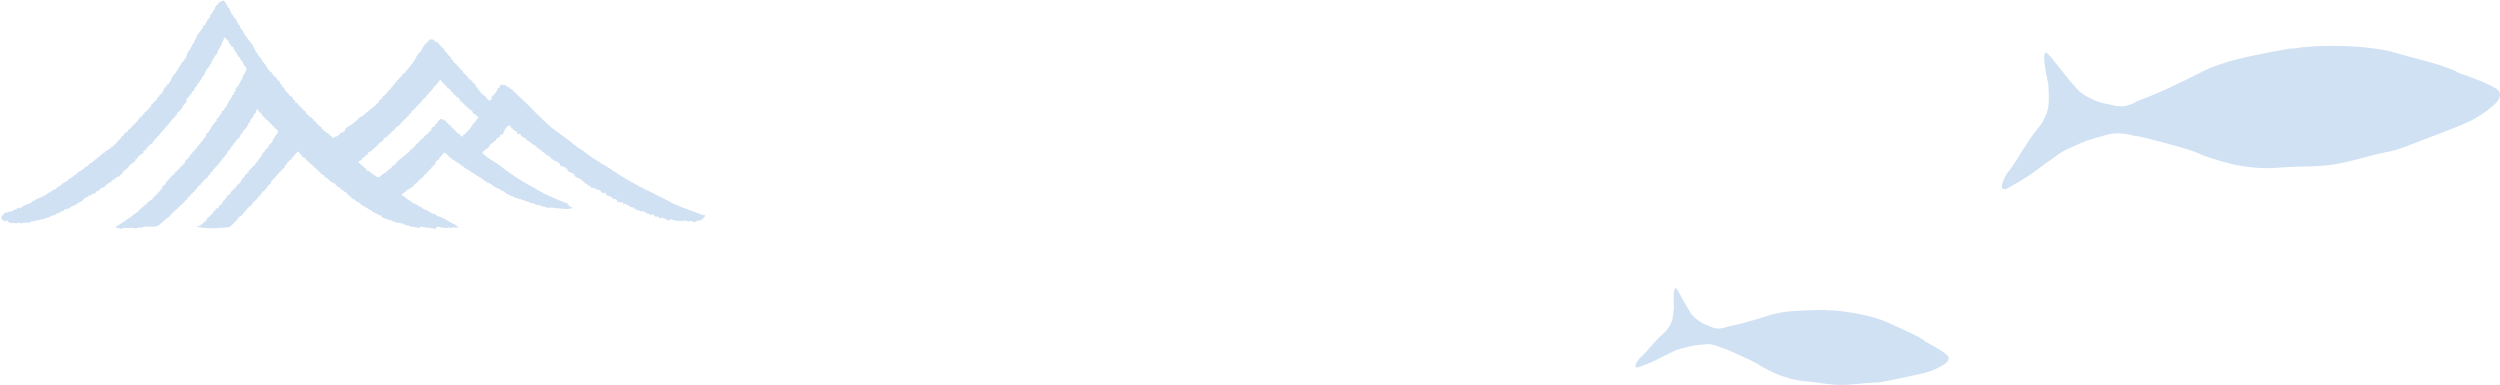 <?xml version="1.0" encoding="UTF-8"?><svg id="_レイヤー_2" xmlns="http://www.w3.org/2000/svg" viewBox="0 0 320.09 49.29"><defs><style>.cls-1{fill:#d0e1f3;}</style></defs><g id="_写真とイラスト"><path class="cls-1" d="M90.18,27.57c-.21-.07-.43-.11-.62-.2-.2-.09-.42-.14-.62-.23-.25-.11-.51-.19-.76-.27-.07-.02-.1-.09-.16-.09-.06,0-.11-.04-.17-.06-.05-.01-.1-.04-.14-.04-.07,0-.1-.08-.18-.04-.11-.11-.26-.11-.39-.17-.05-.03-.13,0-.17-.07-.04-.06-.12-.03-.17-.07-.07-.05-.14-.09-.22-.1-.04,0-.09,0-.11-.03-.07-.06-.17-.08-.25-.13-.06-.04-.14-.04-.19-.09-.07-.05-.15-.07-.22-.11-.07-.03-.12-.12-.18-.12-.08,0-.11-.05-.17-.08-.05-.03-.09-.08-.17-.08-.05,0-.11-.06-.16-.1-.06-.07-.16-.04-.23-.1-.05-.05-.1-.11-.19-.1-.08,0-.12-.13-.22-.09-.11-.11-.28-.11-.38-.22-.05-.06-.15-.01-.19-.09-.05-.07-.14-.03-.2-.09-.05-.05-.1-.11-.16-.11-.08,0-.13-.06-.19-.09-.06-.03-.14-.03-.19-.09-.04-.05-.13,0-.17-.07-.05-.07-.14-.04-.19-.09-.05-.04-.09-.1-.17-.07-.11-.11-.28-.11-.37-.22-.04-.05-.11-.01-.14-.05-.07-.09-.2-.07-.27-.14-.07-.07-.16-.09-.24-.13-.07-.03-.12-.11-.19-.12-.07,0-.12-.05-.16-.08-.06-.05-.13-.06-.19-.09-.08-.03-.13-.11-.18-.14-.06,0-.08,0-.1,0l-.29-.21h-.06c-.09-.06-.19-.13-.28-.2-.02,0-.04,0-.07,0-.02-.01-.05-.03-.07-.05-.11-.07-.2-.17-.32-.21-.13-.04-.2-.17-.32-.2-.17-.04-.27-.17-.4-.25-.12-.07-.2-.2-.35-.2-.11-.08-.23-.17-.34-.25-.11-.08-.21-.19-.34-.24-.18-.07-.32-.2-.48-.3-.06-.04-.13-.06-.19-.09-.08-.04-.17-.08-.25-.13-.08-.05-.16-.11-.23-.17-.09-.06-.17-.13-.26-.19h-.07c-.15-.1-.29-.21-.44-.32h-.06c-.5-.36-1-.74-1.51-1.11-.11-.08-.22-.16-.35-.21-.13-.05-.23-.16-.34-.24-.11-.08-.22-.17-.34-.25-.13-.08-.19-.22-.32-.3-.13-.08-.24-.18-.37-.27l-.73-.54c-.11-.08-.23-.17-.34-.25l-.73-.54c-.12-.09-.24-.19-.37-.27-.07-.04-.09-.11-.14-.16-.05-.05-.12-.09-.18-.14-.06-.04-.12-.09-.18-.14-.06-.05-.08-.15-.17-.18-.1-.03-.11-.15-.19-.2-.07-.05-.17-.09-.2-.16-.08-.14-.22-.19-.33-.3,0-.01,0-.04,0-.05-.07-.08-.17-.11-.23-.21-.05-.08-.16-.13-.24-.2-.06-.05-.08-.14-.17-.18-.07-.03-.1-.1-.14-.16-.05-.07-.13-.11-.2-.16,0-.12-.16-.1-.16-.22-.07-.05-.15-.1-.19-.16-.05-.07-.1-.13-.17-.18-.07-.06-.12-.14-.19-.2-.07-.05-.14-.1-.19-.13-.01-.05-.02-.07-.02-.1-.12-.08-.24-.17-.36-.26v-.06c-.1-.09-.24-.14-.3-.25-.06-.11-.18-.15-.26-.23-.05-.05-.07-.12-.14-.16-.06-.03-.14-.06-.14-.16-.06-.05-.12-.09-.18-.14-.06-.04-.07-.12-.14-.16-.06-.03-.14-.06-.14-.16,0-.02-.05-.04-.07-.06-.05-.03-.12-.01-.17-.07-.04-.04-.1-.08-.14-.11-.03.03-.04.05-.07.08-.01-.04-.02-.07-.03-.1.04-.03.08-.05.12-.08-.08-.05-.15,0-.25,0-.01-.01-.06-.04-.07-.07-.03-.06-.04-.1-.13-.1-.07,0-.11-.09-.14-.16-.02.02-.04.04-.06.06-.03-.01-.07-.03-.11-.05-.03.03-.06.06-.09.09h-.07s-.04-.1-.06-.16c-.02-.02-.03,0-.05.01-.03.04-.08.06-.12.09-.04.04-.07.08-.1.13-.03.06-.09.05-.12.08,0,.06.12.07.04.17l-.18.03c-.05.06-.01.14-.08.18-.06.04-.03.14-.07.16-.07.03-.1.07-.14.12,0,.05,0,.1,0,.15-.08.04-.15.1-.23.15.01.09-.06.15-.06.28-.04-.08-.06-.11-.09-.17-.04.08-.07.15-.12.24.02.05-.05.14-.05.23.03.02.05.04.09.07-.06.02-.13.03-.17.06-.04.04-.08.06-.14.08.01.03.01.06.01.09l-.02.02s-.09-.09-.13-.13h-.05s-.02-.05-.03-.08c-.08-.01-.12-.06-.13-.13-.03-.01-.06-.02-.08-.03v-.08c-.06-.08-.1-.14-.15-.21-.04.04-.07.07-.11.02v-.04c-.05-.05-.1-.11-.16-.16h-.05c-.1-.12-.24-.21-.31-.36-.09-.09-.19-.19-.28-.28v-.04s-.03-.03-.05-.05v-.12s-.04-.09-.06-.12c0,0-.01,0-.02.01,0,.02,0,.04,0,.06,0,.02-.01.04-.02.06-.03-.03-.05-.05-.07-.07.01-.01.03-.03.04-.05-.04-.04-.09-.09-.13-.14.01-.01.03-.03.03-.03-.02-.04-.03-.07-.05-.11-.02-.05-.09-.04-.12-.08-.01-.01-.03-.03-.04-.04.01-.01.02-.02.03-.03-.02-.04-.04-.08-.06-.12-.02,0-.03,0-.05,0-.01.03-.03.05-.04.08-.03-.02-.05-.04-.07-.06v-.08c-.04-.08-.08-.15-.11-.21h-.09s-.07-.07-.08-.12c-.02,0-.04-.01-.1-.03-.01-.02-.03-.05-.04-.07-.05,0-.08,0-.1,0-.01-.03-.02-.06-.03-.08-.03,0-.05,0-.07-.01.02-.03.03-.06.04-.08-.02-.05-.04-.08-.06-.12-.08-.03-.17-.07-.23-.14,0-.01-.02-.02-.02-.03,0-.05.02-.1-.02-.14-.02.01-.03.03-.05.04-.1-.1-.19-.19-.28-.28,0-.01,0-.03,0-.04-.01-.02-.03-.03-.04-.05v-.09s-.04-.05-.06-.06c-.06-.01-.11-.03-.11-.11,0-.02-.02-.03-.05-.03-.05-.01-.09-.04-.13-.06v-.09c-.05-.07-.16-.08-.2-.16-.04-.08-.1-.13-.16-.2v-.04s-.04-.04-.06-.06c-.01,0-.03,0-.04,0-.07-.07-.15-.15-.21-.21-.03,0-.05-.01-.07-.02,0-.07-.06-.09-.09-.14-.03-.04-.04-.1-.06-.15-.05-.05-.09-.09-.14-.14h-.05s-.01-.05-.03-.07c-.02-.03-.05-.05-.08-.08,0-.03.01-.07,0-.08-.03-.03-.03-.08-.06-.11-.03-.04-.06-.08-.11-.1,0,0-.01,0-.01,0-.07-.07-.14-.14-.21-.21v-.08s-.04-.04-.06-.06h-.04c-.03-.1-.1-.17-.2-.2v-.06s-.06-.05-.09-.06c0-.06-.05-.19-.07-.21-.01,0-.03,0-.04,0-.07-.15-.07-.16-.14-.21,0,.01,0,.03-.01.04,0,.01-.01.02-.02.04q-.06-.1-.15-.15s0-.07,0-.1c-.03,0-.05-.01-.07-.02-.05-.05-.09-.09-.14-.14-.01-.06-.03-.11-.1-.12-.02,0-.03-.02-.05-.04.02-.03.04-.05.06-.08-.02,0-.05-.02-.08-.03l-.08-.08s-.03.03-.04.04c-.04-.02-.08-.03-.11-.06-.04-.04-.08,0-.12-.03-.04-.03-.05-.08-.08-.12-.03,0-.07,0-.11,0,0-.04,0-.08-.01-.11-.03-.02-.08-.02-.11-.06h-.17s-.03-.03-.05-.04h-.09s-.05.05-.08.08c-.01-.01-.03-.02-.05-.04h-.06s-.08.05-.09.06c-.02.09.06.06.09.1-.02.02-.04.05-.06.07h-.14s-.07.04-.06.09c.01.02.02.04.03.06-.02.02-.04.05-.06.07h-.09l-.13.13c-.06,0-.09.04-.12.09v.13c-.06.05-.12.11-.17.17.02.05-.03.06-.04.09.01.02.02.03.04.05-.03,0-.05.01-.07.02-.03.03-.07.07-.11.11v.09s-.03.03-.04.05c0,.04.02.08-.02.1-.02,0-.04,0-.06.01-.01.03-.02.05-.03.08-.03.01-.06-.01-.07.03.01.01.02.02.03.03-.06.1-.21.08-.26.19v.08s-.09.06-.09.12c-.04.04-.08.08-.12.13-.03.04-.07.06-.1.11.03.01.06.02.09.03,0,.04.01.07-.01.11-.03,0-.07,0-.1.01-.06.02-.06.1-.09.14-.02.02-.01.07-.02.1-.04.04-.08.08-.12.12,0,0,0,.01,0,.04,0,.02.02.07,0,.11-.03,0-.07,0-.08,0-.05.04-.09.07-.13.11.02.01.03.02.05.02.01,0,.03.01.05.02-.06.03-.1.04-.14.07-.05.03-.09.07-.13.1v.08c-.03.05-.05.1-.08.13-.04.04-.11.04-.14.1,0,.03,0,.07,0,.1-.08,0-.11.07-.16.11-.01.1-.11.13-.15.2-.02,0-.04.01-.06.02-.01.05-.04.1-.07.15-.03.05-.04.13-.11.16h-.07s-.09.04-.12.06c0,.01,0,.03,0,.05-.06.05-.11.11-.16.15-.03.07-.06.13-.08.18-.02,0-.04,0-.07,0,0,.07-.03.11-.11.13-.03,0-.06.04-.07.07-.02.03-.03.08-.05.11,0,.01-.02.02-.03.03-.01,0-.03,0-.05,0,0,.02-.02.05-.03.09-.06-.03-.1.03-.11.07-.02.06-.05.09-.11.11-.03,0-.05.05-.07.06,0,.04,0,.07,0,.1-.03.01-.06.02-.07.03-.02.04-.04.07-.07.13,0,0,.02.04-.02.08-.07-.04-.12.05-.18.05-.02.04-.04.07-.06.12v.11s-.06.06-.11.07c-.04.01-.08.06-.11.09v.1s-.1.09-.11.15c-.02-.02-.03-.03-.05-.04-.04.05-.12.04-.15.12v.05c-.07.15-.23.18-.31.29.01,0,.02.01.04.02.02,0,.03.01.04.02-.02.03-.04.05-.06.07h-.14s-.04.07-.07.14c0,0,.02.04-.01.08-.07-.04-.12.05-.19.05-.03.08-.07.17-.14.23q0,.15-.02.15s-.05-.03-.07-.04c-.07.07-.13.13-.17.18-.04,0-.05,0-.07,0-.02.1-.12.17-.11.28-.05.06-.1.11-.15.17h-.08s-.08.07-.12.11c.02.02.03.03.04.05-.02.02-.04.05-.05.05-.05.03-.09,0-.12.03,0,.02-.01.04-.02.06-.01,0-.03,0-.04.01-.06.03-.1.07-.13.14-.02.05-.05.09-.11.08-.02.04-.07.04-.11.06,0,.02,0,.04-.01.06,0,0-.01,0-.02-.01-.03.04-.06.08-.08.11-.05,0-.08,0-.11,0,0,.04,0,.09-.07.09-.02,0-.04.04-.06.06-.03.02-.06.03-.09.05,0,.02,0,.04-.01.06-.09.05-.21.06-.23.18-.02,0-.04,0-.06.01-.09.09-.17.17-.26.26h-.1c0,.09-.07.13-.13.18-.04,0-.07,0-.1.02-.06.05-.15.05-.2.11-.05.07-.15.09-.2.16v.04s-.09.11-.14.14c-.07.03-.12.08-.17.13v.04s-.08.01-.11.06c-.02.04-.06.07-.08.09h-.09s-.08.07-.11.11v.04c-.04.07-.14.07-.19.14-.01.02-.05.02-.07.03-.05.03-.11.04-.14.09-.03.05-.09.06-.14.09-.03.02-.08.02-.11.06-.02.04-.08.03-.11.06-.02.02-.04.03-.05.07,0,.03-.04.06-.06.08-.04,0-.08,0-.13,0,.02.03.04.04.05.06.01.02.02.05.03.08,0,0,0,.02,0,.02-.04.03-.08.06-.12.08v.1s-.07.04-.15.07c0,0-.04-.02-.03-.03-.05.08-.08.12-.1.15h-.09s-.03-.03-.05-.04l-.08.08s-.04,0-.06.01c-.02.04-.04.08-.05.11.01.01.02.03.04.05-.05,0-.08,0-.12.01q-.04.1-.15.15s-.01.04-.02.06c-.04,0-.08,0-.1,0l-.04.04h-.13s-.03.03-.05.05h-.07s-.08.08-.13.13h-.16c-.04-.05.01-.12-.04-.17h-.12c-.09-.09-.18-.18-.26-.26-.02,0-.04,0-.06,0-.03-.06-.06-.12-.09-.18-.07,0-.13,0-.19-.01,0-.02,0-.04,0-.05-.05-.05-.11-.11-.16-.16,0,0-.03.02-.04.04-.07-.05-.11-.13-.2-.15.01-.02.03-.03.03-.04-.02-.04-.04-.08-.06-.12-.03.02-.06.03-.08.05-.04-.03-.08-.07-.11-.1v-.12c-.03-.05-.04-.09-.06-.12h-.04s-.03-.03-.05-.04c-.02.01-.03.03-.05.04-.03-.06-.05-.11-.08-.17h-.07c-.09-.09-.17-.17-.26-.26,0,0,0-.01,0-.03-.05-.03-.11-.04-.14-.1v-.08s-.06-.07-.1-.1c-.04-.03-.09-.04-.13-.06-.02.01-.04.03-.07.05,0-.06,0-.11,0-.16-.05-.04-.04-.12-.12-.15-.03,0-.07.02-.1-.02v-.03c-.05-.08-.08-.13-.1-.17-.07,0-.11,0-.14-.04-.03,0-.07,0-.1,0-.04-.06.02-.13-.04-.17h-.09c-.06-.06-.11-.12-.17-.17-.02-.02-.06,0-.07-.05.01-.02.03-.05.04-.07-.04-.06-.12-.08-.13-.17-.03-.03-.07-.07-.11-.11-.05,0-.1.01-.15-.01-.03-.04,0-.07.03-.09-.07-.07-.13-.13-.2-.2,0,0-.02.02-.04.03-.03-.03-.01-.09-.06-.11-.05-.02-.04-.07-.06-.11-.03-.03-.06-.06-.09-.09-.02.01-.03.03-.05.04-.04-.05-.03-.13-.12-.13-.03,0-.05-.04-.08-.06.02-.02.03-.04.04-.05-.05-.04-.09-.09-.11-.14-.03-.01-.05-.02-.07-.02v-.09s-.04-.06-.08-.06c0,.03-.02.05-.03.08-.01-.01-.02-.02-.04-.03-.01,0-.02-.01-.04-.02-.05-.02-.09-.04-.09-.11.01-.02.03-.03.04-.05-.05-.04-.04-.12-.11-.16h-.03c-.07-.03-.1-.05-.12-.06,0-.05,0-.08,0-.1-.03-.03-.05-.05-.07-.07-.02-.02-.02-.05-.03-.07-.01-.03-.03-.06-.05-.09-.03-.03-.06-.06-.09-.1-.02.02-.04.03-.05.05-.01-.03-.03-.06-.04-.09-.02.02-.03.03-.04.04-.06-.02-.06-.09-.09-.13h-.09s-.04-.07-.07-.14v-.16c-.06.01-.11.07-.17.01,0-.05.02-.1-.02-.15h-.08c-.05-.06-.1-.11-.16-.17,0-.02.05-.03.03-.08-.02-.02-.04-.04-.07-.07-.02-.01-.07.03-.1-.02.03-.01.05-.03.09-.04-.04-.01-.06-.02-.09-.04,0-.03,0-.07-.01-.11-.07-.04-.14-.08-.21-.11,0-.06-.07-.11-.05-.18-.05-.04-.04-.13-.11-.15-.07-.01-.1-.08-.15-.11.02-.02.03-.03.05-.05-.02-.04-.03-.08-.05-.11-.02-.03-.05-.05-.07-.08-.03-.03-.07-.05-.06-.11l-.11-.11c-.07.05.01.08.01.13-.03,0-.05,0-.08,0v-.1s-.03-.03-.05-.05v-.13s-.06-.05-.08-.08c-.02-.02-.02-.07-.03-.07-.04,0-.07-.04-.09-.04-.06,0-.07-.04-.11-.07,0-.09-.08-.1-.13-.14,0-.01,0-.03,0-.04-.05-.05-.1-.09-.14-.14-.05-.05-.06-.13-.11-.16-.02-.04,0-.08-.03-.11-.03.02-.06.03-.08.04-.11-.05-.13-.17-.2-.24-.02-.02-.02-.05-.03-.07-.02,0-.03,0-.06,0-.03-.04-.07-.08-.1-.13-.04-.05-.05-.11-.09-.16-.01-.02,0-.06,0-.08-.03-.05-.08-.07-.12-.08-.02-.06-.06-.12-.06-.2-.04-.02-.08-.05-.11-.06-.04-.07-.06-.14-.11-.19-.09-.09-.17-.17-.26-.25.02-.03.03-.06.05-.09-.04-.03-.08-.05-.1-.07v-.1c-.03-.05-.09-.07-.14-.1v-.09s-.03-.02-.04-.02c-.05,0-.06-.07-.11-.05-.01-.03-.02-.05-.03-.07-.03-.04-.07-.06-.08-.12,0-.05-.08-.07-.13-.09.01-.01.02-.02.04-.04-.02-.04-.04-.08-.06-.12-.02-.04-.04-.09-.08-.12-.04-.04-.04-.1-.09-.14-.04-.03-.07-.07-.11-.11,0-.05,0-.1,0-.13-.05-.04-.09-.06-.13-.09v-.16s-.06-.04-.09-.06v-.14s-.09-.09-.13-.13v-.07s-.06-.04-.09-.06v-.09c-.04-.07-.13-.06-.17-.13v-.09c-.09-.09-.18-.17-.27-.26v-.06c-.09-.03-.08-.14-.15-.19-.07-.06-.14-.13-.2-.2v-.09s-.09-.09-.13-.13c0-.04-.04-.06-.04-.09,0-.04-.02-.07-.05-.09-.04-.03-.03-.08-.06-.11-.02-.03-.05-.05-.07-.07,0-.04,0-.07,0-.12-.07-.07-.14-.14-.22-.22v-.03s0-.02,0-.02c-.02-.04-.05-.08-.07-.12-.02,0-.04-.01-.06-.02v-.18s-.03-.03-.03-.03c-.03-.05,0-.09-.03-.12-.01.01-.03.02-.05.04-.01-.01-.03-.03-.04-.04-.02,0-.04,0-.06-.01-.01-.18-.03-.21-.16-.34-.04-.06-.05-.09-.07-.12l.04-.04c-.07-.02-.04-.08-.05-.14-.04-.03-.09-.07-.12-.09-.02-.05-.02-.07-.03-.09h-.09s-.08-.05-.07-.11c.01-.01.02-.03.04-.05-.04-.03-.09-.06-.12-.08-.01-.05.01-.08-.02-.11-.02,0-.04-.01-.07-.02,0-.08-.07-.11-.12-.16,0,0-.02,0-.02,0-.01,0-.02-.01-.04-.02v-.21c-.06-.05-.12-.1-.17-.14v-.1s.03-.03.04-.05l-.04-.04s0-.06,0-.05c-.02-.1-.1-.09-.13-.13,0-.01,0-.03,0-.04-.04-.03-.11-.03-.13-.09,0-.03,0-.06,0-.08l-.08-.08v-.08c-.16-.16-.17-.19-.19-.37-.02,0-.04,0-.05-.01-.06-.05-.11-.1-.16-.15,0-.02,0-.03,0-.05l-.07-.07s-.05.05-.08.08c0,0-.03,0-.04.01-.02-.01-.04-.03-.07-.04-.03.03-.05.05-.08.08-.02-.01-.03-.03-.05-.04-.02.05-.04.1-.1.13h-.08s-.06.08-.12.09c-.03,0-.08.04-.07.09.01.02.03.04.06.09-.11-.04-.12.06-.17.08-.03,0-.06,0-.09,0-.03.07-.05.13-.1.19-.05.06-.09.13-.14.2v.16c-.06.06-.12.11-.17.16-.03.06-.05.11-.07.16-.03,0-.05.02-.08.03.02.02.03.04.05.05,0,.02-.01.04-.02.05-.03,0-.05.01-.07.02,0,.07-.07.09-.09.14-.02.05-.05.08-.08.12-.04.04-.09.07-.11.13.02.03.04.06.05.09-.02.03-.03.05-.04.07l.05.05s-.09.01-.09.02c-.06.05-.1.08-.14.1.02.03.03.06.05.08-.04.03-.08.04-.11.07-.03.04-.09.04-.12.08v.17s-.07.06-.13.08c.04.12-.1.19-.09.31-.05.08-.19.07-.19.2h-.09s-.1.05-.06.12c.03,0,.05.02.09.03-.12.08-.15.21-.26.3-.01.01,0,.05-.02.06-.04.03-.04.07-.06.11-.02.05-.09.03-.12.08,0,.01,0,.03,0,.04l-.13.13v.09c-.09.09-.18.17-.27.26v.09s.03.04.05.06c-.01.06-.06.08-.08.11-.02.02-.04.04-.05.07-.02.04-.03.09-.06.13-.04.05-.09.08-.12.11v.1s-.06.07-.09.11c0,0,0,.01,0,.02.01.03.06.05.05.08-.06.12-.22.13-.27.26-.01.05.09.07.03.13-.03,0-.05.02-.06.02-.03.06-.05.1-.07.14,0,0,.02.01.02.02-.05.04-.1.08-.15.12,0,.04,0,.08,0,.11-.01.03-.06.05-.04.1-.04.04-.08.08-.13.1-.04.02-.07.05-.09.08.02.08-.07.13-.04.21-.06.06-.12.12-.18.18.02.02.03.04.04.05-.03.01-.06.02-.09.03.04.02.07.03.1.05-.02.02-.03.03-.04.05,0,.03.02.07-.02.1-.02,0-.04.01-.07.02,0,.08,0,.15,0,.24-.02,0-.04.01-.08.02-.03.04-.09.09-.13.15-.01.02-.02.05-.03.07-.02.07-.08.12-.13.17-.01,0-.03,0-.04,0-.03.11-.14.16-.2.25,0,.05.02.1-.02.15-.01,0-.03,0-.04,0-.05.05-.11.11-.16.16,0,.04.02.1-.01.14-.03,0-.05.02-.07.03,0,.02,0,.04,0,.05-.03.01-.06.03-.1.05.02.03.03.06.05.09-.05.02-.1.03-.13.09v.18c-.09,0-.12.1-.2.11-.02.07-.03.11-.05.16,0,0,.02.02.04.04-.02.02-.05.05-.06.07h-.08c-.05.04-.09.08-.12.1,0,.04,0,.08-.01.1-.02.04-.05.09-.08.12-.06.07-.12.12-.18.18.02.09-.07.15-.04.23-.05.03-.09.05-.13.08v.04s.03.03.04.04c-.02.04-.03.08-.06.11-.03.04-.06.06-.09.09,0,0-.02.01-.01.02.02.06-.07.08-.05.14-.05.02-.1.05-.14.09,0,0-.01.01-.02.02h-.09s-.05.07-.06.11c-.02.04,0,.1-.05.14.01.02.03.03.04.05-.05.05-.11,0-.17.03-.02.02-.04.04-.06.06v.1c-.13.07-.16.21-.22.33.01.02.03.04.04.07-.02,0-.04,0-.07.02-.01.06-.06.1-.11.15.01.02.03.03.04.04-.07.07-.13.14-.21.21h-.08s-.05.05-.06.09c-.03.11-.11.2-.2.27-.01,0-.03,0-.05,0-.02.1-.11.17-.1.29-.09.06-.13.17-.25.2-.05.05-.11.1-.14.16-.03.05-.05.08-.1.1-.06.02-.08.1-.16.1-.02.07-.07.12-.06.19l-.08.08s.03.03.04.05c-.03.04-.07.07-.12.08,0,.03-.02.05-.03.08h-.1s-.04.08-.06.12c.01.01.02.02.04.04-.05.07-.14.09-.21.12,0,.03-.02.05-.02.07-.03,0-.05,0-.06.01-.04.05.03.07.02.12-.05,0-.1,0-.15,0-.04.06-.14.04-.15.14.02.03.03.06.05.1-.04.04-.09.07-.13.11-.03-.03-.06-.06-.1-.01v.07s-.06.04-.09.05c.01.07-.03.11-.04.15-.01.05-.04.07-.07.09-.02-.01-.03-.03-.05-.04-.05.03-.1.05-.15.08-.02.01-.03.03-.04.05v.11s-.04.06-.06.08h-.09c-.03.07-.07.14-.1.2,0,0,.02.03.04.04-.03.01-.06.02-.08.03l-.02.06c-.06.03-.11.05-.17.08.02.02.03.03.05.06-.04,0-.09.02-.13.02-.03.12-.15.17-.2.24-.04.02-.06.02-.08.03.02.02.03.03.04.05l-.06.06h-.07s-.09.04-.13.07c0,.03,0,.05,0,.08,0,0,.02.02.02.02.02-.01.03-.02.05-.04.03.03.03.06,0,.08-.04,0-.07,0-.1.01-.05.05-.1.09-.14.14-.04.04-.09.06-.14.1-.05.04-.09.09-.13.13,0,.04,0,.07,0,.1-.03.01-.06.02-.08.03,0,.03,0,.05-.01.07-.07,0-.13.02-.18.05-.06.03-.1.08-.15.13h-.04s-.05.04-.06.06c0,.04-.02.07-.05.09.02.02.03.03.04.05,0,.02,0,.03,0,.04-.07.03-.13.07-.23.12,0,0-.04-.02-.07,0-.04.06.06.08.04.14-.05.02-.1.05-.13.09,0,.03-.01.05-.02.07-.03,0-.05.01-.07.01,0,.04,0,.07-.01.11-.02.03-.07,0-.09.04-.01.02-.05.02-.07.03-.03.02-.06.04-.05.09l-.17.17s-.02.06-.03.08c-.03,0-.05.01-.07.02,0,.04,0,.08-.01.11-.05,0-.08.03-.11.06-.03.03-.07.04-.1.06,0,.02-.01.04-.02.06-.03,0-.05,0-.06.01-.01.03-.02.06-.03.08h-.05s-.03.06-.04.09c-.07,0-.13,0-.2,0,0,.02,0,.04,0,.05.01.02.03.03.05.05-.04,0-.08.02-.1.02-.11.05-.12.17-.2.22h-.08s-.04.03-.05.04c-.05.02-.1-.03-.15.02.01.02.03.03.03.04-.02.09-.11.06-.15.12-.05,0-.1-.02-.16.03.04.03.07.05.11.08-.08.03-.13.09-.23.07-.03.04-.07.09-.11.14-.03-.02-.04-.04-.06-.05-.05.12-.08.15-.18.18-.1.1-.2.2-.3.31-.11.02-.19.08-.25.16,0,.01,0,.03,0,.05-.02,0-.05.01-.07.03-.02.02-.04.04-.08.03-.04.04-.07.07-.11.11.01.02.03.03.05.06-.05.02-.1,0-.16.01-.06.06-.12.12-.18.18-.06.07-.16.09-.22.17h-.07c-.09.04-.17.08-.22.16.01.02.03.03.04.04-.02.02-.04.05-.06.07h-.05l-.18.18h-.18s-.04.05-.06.06c0,.04,0,.07,0,.1-.06.03-.11.08-.16.09-.09.01-.08.09-.12.13-.03,0-.07,0-.1,0,0,.03-.01.05-.02.07-.04.02-.08.02-.11.06-.03,0-.07-.02-.1.02,0,.02,0,.04-.01.06-.04,0-.07,0-.11.01-.02.02-.04.03-.05.05-.02.04-.08.03-.11.06-.04.03-.03.08-.06.11-.02.02-.04.04-.06.06-.03.04-.08.02-.11.06-.03.04-.06.08-.11.1h-.08s-.05.05-.07.08c-.02.03-.04.07-.06.1h-.1s-.01.09-.05.11c-.02.01-.05.02-.07.03-.03.02-.05.07-.08.07-.06,0-.11.08-.18.05l-.08.08s-.05.02-.07.02c0,.04.01.08-.02.11-.04,0-.07,0-.1,0-.03.06-.05.12-.08.17h-.14c-.06.06-.12.12-.17.17-.02-.01-.03-.03-.05-.04-.02.01-.03.03-.04.04-.03,0-.05.01-.06.02-.01.03-.02.06-.03.08h-.08s-.09.08-.12.11c0,.02,0,.04,0,.05-.03.03-.09.02-.11.06-.02.05-.07.04-.11.06-.04.03-.05.07-.06.12-.04,0-.08,0-.13,0-.04,0-.09-.02-.12.02v.09c-.08.04-.16.07-.18.17,0,.01-.01.03-.03.03-.06.02-.11.04-.17.08-.04.03-.1-.01-.13.05-.04,0-.09,0-.13,0,0,0-.02.01-.03.02.01.02.03.03.04.05-.04.02-.08.03-.11.06-.02.03-.05.07-.09.08l-.04-.04c-.04.05-.08.1-.1.14-.04,0-.05,0-.07,0-.01.03-.03.05-.04.08-.02-.02-.03-.03-.04-.04-.03.02-.06.03-.08.05,0,0-.01-.01-.02-.02-.04.05-.08.1-.12.15h-.1s-.03.11-.09.13c-.03,0-.06,0-.08,0l-.08.08h-.13c-.03.06-.06.12-.09.18-.02-.02-.04-.03-.06-.05-.06.03-.12.06-.18.09h-.11s-.07.04-.11.06c0,.03-.02.05-.02.07h-.09s-.03-.03-.05-.05c0,.03-.01.05-.02.08-.01.01-.04.03-.06.06-.05.02-.13-.03-.17.04-.09,0-.1.08-.14.14h-.13s-.03.03-.05.04c-.04,0-.08-.01-.11.02v.05s-.07.07-.11.1c-.03.03-.06.08-.1.09-.06,0-.08.06-.12.09,0,0-.01,0-.02,0l-.03-.03s-.03.03-.05.04h-.08s-.03.03-.05.05h-.1s-.05.06-.07.09h-.12c-.05.03-.09.04-.13.07-.05.04-.12,0-.15.06-.03,0-.07,0-.11,0,.01.03.03.05.04.07-.03.01-.06.02-.08.03,0,.03,0,.05-.01.06-.05.03-.11-.01-.14.05-.05,0-.1,0-.15.01-.02.04-.05.08-.07.13-.03-.03-.06-.06-.1-.09-.06.02-.11.06-.18.05-.04.05-.12.04-.14.11.01.02.02.03.05.06-.08,0-.15,0-.21,0,0,0-.01-.01-.02-.02,0,0-.02-.01-.03-.02-.04.09-.04.08-.12.13-.09.06-.21.08-.27.17-.03-.02-.05-.03-.07-.04-.03.02-.05.04-.07.05h-.12s-.05.06-.09.04c-.01-.01-.03-.03-.05-.04-.03,0-.07-.02-.1.02,0,.02-.01.04-.02.06-.04.02-.09.04-.13.06-.06.02-.08-.05-.12-.05l-.09.09h-.08s-.08.05-.11.07c.03.05.04.09.06.13-.04.03-.08.05-.11.07-.04.02-.09-.02-.12.03,0,.02,0,.03,0,.04-.03.01-.06.03-.1.05.02.03.03.06.05.09-.01.01-.02.02-.03.03.02.03.03.06.05.09-.04.02-.07.03-.1.05.02.02.03.03.04.05-.01.02-.03.03-.04.05.04.03.07.01.12.02.02.02.04.05.07.07.04.02.02.07.05.09.04.05.14.09.23.1.03.02.06.08.11.03-.01-.01-.02-.03-.04-.05.02-.02.04-.05.06-.07l.05.05h.18s.05.05.06.07c0,.04-.01.08.02.11.05,0,.1-.02.15.01,0,.03.02.05.02.08h.27s.03.03.05.04h.13l.04-.04h.17c.04.05.1.04.15.06.01,0,.02.02.03.03.03-.05.1-.04.14-.08.02.01.03.03.05.04.01-.03.02-.06.03-.08.08-.04.14.06.22.04.03-.01.04-.06.09-.04.03.03.06.06.09.08.08,0,.15,0,.23,0,0,0,.01,0,.01-.01,0-.02,0-.04.01-.07h.32s.03.03.05.04l.04-.04h.15c.06-.03.08-.04.1-.05.03.02.05.04.07.06.04-.02.07-.04.1-.05.03.01.05.03.07.04.06-.06.11-.12.17-.17h.13s.05-.04.06-.05c.05,0,.07.07.13.04,0-.03.02-.05.03-.08.02.01.03.03.05.04.06,0,.12,0,.18,0,.03-.03.05-.06.08-.09h.27s.03-.03.05-.04c.02,0,.03,0,.04,0,.02,0,.03.02.04.04.06-.07.14-.1.21-.14.02.02.04.04.05.05.08.03.13-.06.21-.05.02,0,.04-.02.06-.04l.04.04c.04-.07.12-.08.18-.14h.13s.04-.03.05-.05h.16c.09-.07.21-.08.27-.17.02.02.03.03.05.05.02,0,.04-.01.06-.02-.02-.02-.03-.04-.05-.05.05-.05.11,0,.17-.03,0-.02,0-.04.01-.06l.06-.06s.03.03.05.04h.18s.08-.08.14-.1c.05-.02.09-.07.14-.09.05-.03.08-.08.11-.12h.28s.05-.04.06-.06c0-.03.01-.05.01-.07.04,0,.08,0,.11-.01.03-.03.06-.06.05-.05.06-.04.09-.05.13-.07h.11c.05-.03.09-.04.12-.06-.01-.02-.03-.03-.04-.05l.07-.07s.07,0,.11,0c.04,0,.09.01.13-.01,0-.03.02-.05.03-.08.02.02.03.03.05.05.03-.03.05-.07.09-.08.02.01.04.03.05.04.05-.02.1-.03.13-.06.04-.04.08-.08.14-.09,0-.06.04-.09.08-.11.03,0,.06,0,.09,0,.01-.03.02-.06.03-.08.04,0,.07,0,.1-.01l.04-.04h.13s.08-.03.11-.06c.04-.05.1,0,.14-.05,0-.04,0-.07,0-.11.04,0,.08,0,.12-.01.04-.07.12-.09.18-.12.03,0,.06,0,.08,0,.01-.03.02-.06.03-.08h.07s.05-.06.06-.08c.07-.01.12.02.16-.02,0-.03,0-.05.01-.06.04,0,.08,0,.12-.01.02-.04.05-.08.07-.12h0c.06-.03.09-.05.1-.06,0-.05,0-.08,0-.1.03-.03.05-.04.06-.06.04,0,.08.01.11-.02,0,0,0-.02,0-.02,0-.01.01-.03.02-.05h.19s.08-.09.1-.11c.08-.04.13-.06.18-.09-.02-.03-.08-.06-.02-.11.01.01.03.03.05.04.03-.03.06-.06.09-.08.04.03.06.09.14.09.03-.03.07-.07.1-.1.02-.05,0-.09.03-.12h.09s.03-.03.06-.05c.03.02.05.03.08.05l.03-.03s.07,0,.1-.01c.03-.03.07-.06.1-.1.02-.02.02-.05.03-.07.04,0,.08.01.11-.02.02-.04,0-.07-.04-.09.03-.03.04-.08.1-.07.03,0,.05.06.1.04.01-.01.03-.03.05-.04.01.01.03.03.05.04.04-.04.07-.07.11-.11,0,0-.12.01-.13.01,0-.03,0-.05.01-.08.08,0,.16,0,.23,0,0,0,.01,0,.02-.02-.03-.03-.07-.05-.03-.1.03,0,.05-.02.08-.03,0-.02,0-.03,0-.05.07-.04.14-.07.22-.11h.11s.03-.03.05-.04h.09c.02-.05.1-.03.12-.09-.01-.02-.03-.04-.04-.06.05-.1.17-.12.24-.2.01-.01.04,0,.06-.01,0-.03.01-.05.01-.07.07-.02.12-.07.2-.06.05-.03.05-.09.08-.13h.09s.07-.04.1-.05c.03-.06.06-.12.09-.17,0-.02.03-.03.04-.04.04,0,.06,0,.1,0,.02-.04.05-.09.07-.13.05,0,.1-.01.15,0,.01.01.02.02.03.03.03-.03.03-.06,0-.09-.03-.02-.03-.05,0-.07.05-.03.12.02.17-.03-.01-.02-.03-.03-.04-.05.02-.02.04-.04.06-.06h.08c.06-.03.1-.06.16-.09h.16s.04-.04.07-.06c-.02-.02-.03-.03-.04-.05,0,0,0-.02,0-.02,0-.01.01-.02.02-.04.01,0,.03,0,.06,0,.03-.04.07-.09.11-.13h.1s.05-.04.07-.06c-.02-.02-.03-.03-.04-.05v-.08s.07-.08.11-.12c.02,0,.03,0,.05,0l.06-.06s0-.04.01-.06l.1-.1h.08c.05-.03.07-.08.1-.13.02.01.03.03.05.04,0-.03.01-.05.02-.07.06-.01.11-.06.15-.11.03-.05.05-.1.1-.14,0,0,.02-.02.02-.04,0-.07.11-.08.09-.16,0,0,0-.01.01-.02.03-.03.06-.06.09-.09h.13c.07-.05.08-.15.16-.2.01,0,0-.04.01-.06.04.01.05.06.11.04.04-.04.09-.09.13-.14.04-.05.12-.04.14-.11-.02-.03-.1,0-.08-.1.01-.01.04-.03.07-.06h.07c.06-.06.12-.11.17-.17v-.08c.05-.04.09-.09.11-.15h.08s.05-.04.07-.06c-.02-.02-.03-.03-.04-.05.02-.02.04-.04.06-.06.05,0,.1.02.15-.01.04-.05-.04-.07-.02-.12h.18s.06-.05.08-.07v-.06c.07.02.1-.03.13-.08.01-.07-.06-.04-.09-.08.02-.02.05-.06.07-.06.09,0,.09-.08.12-.13.07.02.11-.04.19-.05.02-.05.11-.07.1-.15-.02-.02-.03-.03-.05-.05.01,0,.03-.02.03-.03.02-.08.07-.11.14-.14.06-.02.12-.06.18-.09v-.08c.05-.11.16-.13.23-.2.03-.03.09-.04.13-.06.04-.02.07-.04.08-.09,0-.03.03-.06.04-.09.02-.06.1-.09.1-.16,0,0,.01-.01.02-.01.05,0,.07-.04.11-.07v-.09c.05-.04.09-.11.17-.12,0-.02,0-.03.01-.04,0-.01.01-.02.02-.04h.04q.09-.09.11-.15c.05-.05.11-.11.16-.16h.06c-.01-.08.05-.11.09-.15v-.05c.06-.06.11-.12.17-.17.05-.05.06-.13.12-.17.06-.05.12-.11.17-.17,0,0,.01-.01.02-.02,0-.09.08-.1.14-.14,0-.01,0-.03,0-.04.09-.12.23-.19.28-.33.06-.05.1-.13.18-.14.01,0,.02-.02.03-.03.03-.05.06-.12.11-.15,0,0,0,0,0-.01-.01-.02-.02-.03-.04-.05.03-.01.06-.02.08-.03,0-.03,0-.05.01-.07.04,0,.07,0,.11-.01.03-.02,0-.07.04-.09.05-.02.06-.08.08-.12.05-.11.13-.2.25-.25,0-.01,0-.03,0-.05.09-.07.15-.18.27-.22-.02-.03-.03-.06-.05-.09.02,0,.05-.02.08-.03,0-.03.02-.05.03-.08.02.02.04.03.05.05.02-.04.08-.05.06-.11.05-.03.04-.09.07-.13.02-.03.02-.08.03-.12.03,0,.05-.01.07-.01.01-.03.02-.06.03-.08h.05s.07-.07.11-.11v-.04c.05-.02.1-.05.14-.1,0-.03,0-.06,0-.05.04-.13.18-.12.23-.22-.02-.03-.04-.06-.06-.1.03-.03.06-.06.09-.09.02-.03.05-.05.06-.09,0-.04.05-.07.09-.1,0-.03-.02-.07.02-.1.03,0,.07,0,.08,0,.11-.06.12-.18.21-.24,0-.07,0-.14,0-.22,0,0,0-.01.01-.02l.03-.03v-.13s.03-.03.04-.05c0-.04-.02-.07.02-.11.05,0,.1,0,.14,0,.05-.09.09-.18.13-.26h.09c.04-.09.11-.16.15-.25-.01-.02-.02-.03-.04-.04.04-.03.07,0,.11-.02.02-.04.04-.09.06-.13v-.07c.05-.02.1-.05.14-.09.03-.03.1-.02.09-.09.04-.04.05-.1.08-.14v-.11c.02-.05.09-.07.09-.14,0-.02.04-.06.06-.06.08,0,.1-.08.15-.11,0-.05,0-.1.05-.14,0-.06.07-.09.05-.16,0-.01.01-.02.02-.04.03,0,.07,0,.1-.01.01-.03.02-.05.03-.08.02,0,.03,0,0,0,.06-.03.09-.05.11-.07v-.15s.09-.05.13-.07c0-.03-.01-.07.02-.1.03,0,.05-.02.08-.03v-.17c.04-.06.05-.13.11-.16.03-.02.07.02.1-.02,0-.03,0-.07.01-.1.03-.01.05-.02.07-.02.02-.04.04-.07.06-.12v-.09s.06-.04.09-.06v-.14c.06-.03.03-.09.05-.14.03-.03.06-.07.1-.09.02-.02.05-.02.08-.03-.02-.02-.03-.03-.05-.05.03-.04.08-.06.09-.12,0-.06.08-.07.09-.14,0-.05.08-.07.12-.09,0-.02.01-.04.02-.06.03,0,.05,0,.06-.01.02-.04.04-.08.06-.13v-.16c.1-.02.15-.11.22-.17v-.16s.04-.07.04-.09c.03-.12.07-.2.17-.25.02-.01.05,0,.06-.05,0-.03.03-.06.04-.09,0-.04,0-.09,0-.13,0-.01.01-.02.02-.03.02,0,.04,0,.06-.01.01-.03.02-.06.03-.08.03,0,.05,0,.07-.01,0-.04,0-.08.01-.11.03-.01.05-.02.08-.03,0-.02,0-.05.01-.06.03-.01.06-.02.08-.03,0-.03,0-.05.01-.06.03,0,.05-.01.07-.02,0,0,0-.01.01-.02v-.21c.03-.05.07-.09.08-.13,0-.06.07-.09.06-.16,0-.04.03-.09.05-.13.02,0,.04-.01.06-.02.03-.06.04-.12.08-.16.04-.04.06-.1.09-.14.05-.05.05-.12.11-.16,0-.07,0-.15,0-.22.03-.04.08-.06.09-.12.01-.04.06-.08.09-.12v-.12s.06-.06.08-.08v-.12c.06-.06.1-.11.15-.17l.07.07v.04s.07.07.11.11c0,0,.02,0,.04,0,.04.03.03.1.08.12.05.02.09.03.12.08v.11s.08.07.13.11c-.01.01-.02.02-.03.03v.1c.05.04.12-.01.17.03-.02.02-.03.04-.04.06.02.05.04.09.07.14.02,0,.04,0,.06.01,0,.08.04.15.08.21h.05s.03-.06.05-.11c0,.06.02.1.02.14.04,0,.08.02.12.02v.1s-.03.03-.04.04c.02.04.04.08.06.11.03.01.07-.01.11.02,0,.04,0,.08,0,.12,0,.03.04.05.05.09,0,.04.05.07.08.1,0,.02,0,.04.01.06.04,0,.08,0,.11.01.02.02.04.04.06.06-.01.01-.02.02-.04.04,0,.05-.02.11,0,.15.06.04.07-.02.1-.03.04.05,0,.1.01.12.04.09.08.16.11.23.02-.01.03-.03.05-.04.02.09.1.14.16.2v.05s.06.03.09.04l-.04.04c.03.06.06.13.09.18.05.03.09.06.12.08,0,.03.01.05.02.07.03,0,.05.01.08.02,0,.05,0,.1.04.14l-.04.04s.03.03.04.04c.01.02,0,.06.03.06,0-.03.02-.05.02-.06.02.02.05.03.08.06v.17c.05.04.04.13.16.17-.01,0,.03-.03.05,0,0,.04,0,.08.02.11.04.06.06.14.11.2.02.03.02.05,0,.08h-.09s-.08.05-.07.11c.03.01.06.03.08.04-.04.06-.06.12-.11.17-.05.05-.04.13-.1.18-.06.05-.07.14-.14.19.02.06-.08.07-.04.14.02,0,.05.02.08.03-.08.05-.17.06-.22.14.03.01.06.03.09.04-.06.03-.03.1-.06.13-.03.03-.03.08-.06.11-.04.03-.07.07-.11.1v.09c-.06.03-.04.1-.09.14-.04.03-.07.08-.08.12,0,.07-.06.09-.1.14v.18c-.09.04-.17.08-.26.12,0,.04.07.06.03.11-.03,0-.05.02-.08.03.03.06-.07.08-.04.14-.03.01-.05.02-.08.03-.02.01-.04.04-.06.06.02,0,.04.01.05.02.01,0,.03.01.04.02.03.08-.04.13-.05.2q-.14.06-.2.13s.02.01.04.02c.01,0,.03,0,.04.02,0,.03,0,.06,0,.08-.05.04-.1.09-.13.12v.07s-.09.01-.11.06c-.02.04-.05.08-.07.13-.01.04,0,.09,0,.13-.06.02-.1.03-.13.08v.09c-.07.06-.13.13-.2.2,0,0-.01.02-.02.04,0,.04,0,.07,0,.1-.02.07-.09.07-.13.11-.02.04.03.06.04.09-.02.02-.04.04-.06.06h-.04s-.04.09-.07.13v.11s-.04.05-.05.1c-.05.05-.11.11-.17.17-.06.05-.06.15-.14.18v.08c-.06.08-.1.14-.15.21-.02-.02-.04-.03-.06-.04-.01,0-.03,0-.04,0-.01.03-.02.05-.03.07-.02.03-.05.05-.07.07.02.02.03.03.05.05-.04.02-.07.04-.1.06.03.05.07.06.05.11-.04.04-.07.07-.11.11-.03,0-.07-.01-.11.02v.19s-.09.05-.13.07c-.01.03.01.07-.02.1-.02,0-.04.01-.06.02-.02.03-.01.06-.04.09-.03.03-.09.02-.11.06-.02.04-.08-.01-.08.05l.03.03s-.03.03-.04.05c.01.02.03.03.04.05v.09s-.06.05-.08.08c-.02.02-.02.05-.03.07-.03,0-.06,0-.09,0,0,0-.01,0-.02.02.01.01.02.03.04.04-.12.12-.24.24-.35.35,0,.03,0,.04,0,.06-.02,0-.05.02-.08.03,0,.05,0,.1,0,.15-.06.03-.13.05-.18.1.02.03.03.05.05.07-.05.03-.04.1-.08.14-.04.03-.08.08-.1.13-.02.05-.08.08-.12.13v.09s-.06.03-.08.04c0,.03-.01.05-.02.07h-.07s-.08.05-.1.06c0,.04,0,.06,0,.08,0,.02-.03.03-.04.05,0,.03,0,.06,0,.09,0,.02-.03.03-.04.05.01.01.03.03.04.05-.01.02-.03.03-.03.04-.02.05,0,.09-.03.12h-.08c-.09.06-.14.14-.18.28-.02.02-.07.06-.12.1v.09c-.08.06-.18.06-.23.16.02.02.04.05.05.07-.03.02-.06.05-.09.06-.03,0-.05.03-.07.05-.03.03-.02.08-.06.11-.04.02-.07.06-.08.07-.01.04-.02.06-.02.08h-.09s-.07.05-.08.1c-.01.05-.04.09-.04.14,0,.03-.04.07-.05.11-.01,0-.03,0-.04,0-.01,0-.02.01-.04.02v.04c-.06.03-.12.06-.18.09,0,.04.01.08-.02.11-.03.02-.02.05-.02.08,0,.02-.01.04-.02.06h-.14c-.04.05-.12.05-.16.12,0,.02,0,.04.01.06.03-.02.06-.03.08-.05.04.02.04.05.03.08-.09.04-.18.08-.25.16-.06.07-.12.13-.19.19.02.03.06.05.04.09-.01.01-.03.03-.04.05,0,.03.02.07-.02.11-.02,0-.05,0-.08,0-.03,0-.05.05-.09.04,0,0-.01.02-.02.02.02.03.03.05.04.08-.08.04-.15.09-.22.12-.05.02-.07.04-.1.08.02.05-.06.07-.04.11.01.02.03.04.04.06-.03.01-.06.02-.08.03v.09c-.03.05-.08.08-.13.1,0,.01,0,.03,0,.04-.04.03-.1.03-.12.08-.02.04-.03.09-.05.13,0,.01-.02.02-.03.03h-.09s-.01.04-.02.07c-.04.03-.07.1-.14.11-.02,0-.05.03-.06.06-.02.08-.08.14-.1.22,0,0-.02.01-.02.02-.03-.02-.05-.03-.07-.04-.02.01-.03.02-.04.03-.04.02-.03.08-.06.11-.04.04-.08.07-.11.11-.01.01,0,.04-.01.06-.09,0-.15.04-.21.08v.11s-.06.04-.08.05c-.01.06.01.1-.03.12h-.1c.02.07-.03.1-.08.13-.03,0-.06,0-.07,0-.11.1-.2.19-.29.29.01.02.03.03.04.04-.02.04-.04.08-.06.11h-.09s-.07.07-.11.11v.04c-.09.09-.18.18-.27.26,0,0,0,.02,0,.02-.03.08-.1.15-.09.25,0,0,0,.01-.02.02h-.04s-.03.06-.05.09c-.02.03-.05.07-.08.08-.04.01-.07.04-.11.05-.07.02-.1.08-.14.12,0,.03,0,.05,0,.07,0,.02-.03.04-.04.06.03.01.06.02.09.03-.04.02-.07.03-.1.05v.05s-.07.07-.11.11c-.01,0-.03,0-.04,0-.03.06-.06.12-.09.18,0,.02-.03.03-.04.04-.04,0-.06,0-.08,0-.05.03-.06.09-.08.13-.02,0-.04,0-.06.01-.04.05.02.08.02.09-.03.09-.11.08-.16.13-.08.09-.16.19-.28.24-.05.02-.09.08-.13.12,0,0,0,.01,0,0,.02.03.03.06.05.09-.07.03-.13.06-.19.09v.09c-.06.03-.12.08-.18.07-.05.04-.09.08-.12.1-.02.05.02.09-.03.11-.02-.01-.03-.02-.05-.04-.05.09-.16.1-.22.18,0,.01-.04,0-.06.01v.08s-.08.09-.11.13c-.05,0-.07,0-.1,0-.03.05-.01.09-.01.13,0,.04-.03.04-.06.04-.02-.02-.04-.03-.06-.05-.05.02-.09.05-.14.07,0,.05,0,.1,0,.15-.06.02-.12,0-.16.06-.09,0-.08.08-.12.13-.02,0-.04,0-.06.01-.01.03-.02.06-.03.08-.03,0-.05.01-.07.01,0,.03-.01.05-.02.07-.08.02-.12.07-.17.13v.05s-.04.01-.06.02c-.07.07-.15.15-.18.18-.1.05-.16.08-.21.11-.03.02-.05.05-.08.08-.03.02-.06.03-.09.05-.05.03-.08.09-.13.11-.06.02-.08.08-.13.11-.03.02-.06.03-.09.05-.03.03-.06.06-.09.09-.03.03-.08.02-.11.06,0,0-.03,0-.04,0-.06.06-.11.12-.15.16-.06.03-.09.06-.13.06-.07,0-.08.11-.16.1-.01,0-.03.03-.05.04-.03.03-.06.08-.1.08-.07,0-.08.11-.16.09-.04.06-.12.07-.17.13-.03.03-.07.04-.11.06-.03.02-.05.05-.08.08-.05-.02-.07.05-.11.05-.02,0-.04.02-.05.03-.05.06-.14.07-.19.14-.06-.03-.08.08-.13.05-.06.05-.11.1-.16.15,0,.02.01.04.02.07.02-.02.04-.03.05-.05h.1s.04.06.06.09h.09s.06-.04.08-.05c.07.05.16.06.19.14h.08c.06-.03.1-.06.16-.09h.21s.05-.05.08-.08c.01.01.03.03.05.04.11,0,.23,0,.35,0,0,0,.01,0,.02.01l.03.03s.03-.03.05-.04h.18s.05.06.09.04c0-.02.02-.05.03-.08h.1s.04.03.05.04l.04-.04s.03.03.05.04h.17s.03.03.05.04c.02-.01.03-.03.05-.04l.04.04h.35c.05-.03.09-.05.12-.06-.01-.02-.03-.03-.04-.05.06-.06.08,0,.12.03h.3s.03.03.05.04c.01-.03.02-.05.03-.08.03,0,.07,0,.1-.01.03-.03.05-.05.08-.08.02.01.03.03.05.04.02-.01.03-.03.04-.04h.09s.04.03.05.04h.12s.06-.04.08-.05c.03.02.05.03.07.04l.04-.04s.03.03.04.04c.05-.03.1-.05.14-.08.01.01.02.02.03.03.03,0,.07,0,.1.01.01.01.02.02.03.03.03,0,.07.01.1,0l.03-.03h.24s.04.06.1.14c-.02-.13.03-.17.09-.19.05.02.07.1.17.09.01-.02.04-.05.06-.09h.1c.04-.08.12-.09.18-.13h.06c.09-.09.18-.18.26-.26.06-.01.11,0,.16-.02,0-.01.01-.03,0-.04,0-.02-.02-.04-.04-.06.02-.02.05-.06.07-.06.04,0,.06-.04.09-.05.03,0,.07.02.1-.03v-.08l.06-.06h.09c.05-.03.07-.09.1-.13.01,0,.03,0,.04,0,.06-.06.11-.12.17-.17.01-.01.04,0,.06-.02.05-.04.15-.03.14-.14,0,0,.02-.02.03-.02.07,0,.08-.06.11-.11.03-.05.04-.13.11-.16h.09s.01-.04.02-.07c.06-.08.16-.13.19-.24h.04c.06-.09.19-.1.24-.21,0-.01,0-.02,0-.04.03-.03.08-.02.11-.06.02-.03.06-.04.09-.05.03-.02.08-.05.07-.1.04-.02.04-.07.06-.11.02.01.03.03.05.04.01-.03.03-.06.04-.09h.05s.01-.04.02-.05c.07-.07.14-.14.21-.21h.08s.01-.05.03-.07c.02-.03.05-.05.08-.08,0-.03,0-.07,0-.12.03.02.04.03.06.04.06-.04.16-.05.17-.16,0-.04.1-.09.16-.13-.01-.02-.03-.03-.05-.05,0-.02.01-.04.02-.06h.13s.06-.05.09-.06v-.15s.07-.08.12-.1c.05-.01.07-.05.1-.08.04-.03.07-.08.08-.09.05-.02.07-.03.09-.04,0,0,0-.01,0-.02-.01,0-.03,0-.04-.01-.01,0-.02-.01-.04-.02.1-.04.16-.1.2-.2.02.01.03.03.05.04.04-.05.12-.04.15-.11-.02-.02-.06-.05-.04-.09.04-.02.07-.04.13-.07.03,0,.08.02.13-.01.04-.06-.06-.08-.04-.13l.17-.17s.06.02.09-.01c0-.03.02-.05.02-.07.04,0,.08.01.11-.02-.02-.03-.03-.06-.05-.08.02-.02.04-.04.05-.06,0-.03-.02-.07.02-.11.01.01.03.02.05.04,0-.02,0-.04.02-.05.08-.11.17-.21.31-.26.03-.01.05-.03.07-.05,0,0,.01-.02.01-.02-.02-.03-.03-.05-.04-.08.03-.03.06-.07.09-.07.05,0,.07-.05.1-.07.03-.02.05-.03.08-.04l-.04-.04c.02-.06.09-.06.12-.09,0-.02,0-.04.01-.06.03-.01.06-.02.08-.03v-.04c.06-.06.11-.11.15-.16.02,0,.03,0,.05,0,0-.02.02-.05.03-.08.03,0,.07,0,.08,0,.06-.04.09-.07.13-.1-.02-.02-.03-.04-.04-.05.05-.02.1-.03.13-.08,0-.05,0-.1,0-.15.04,0,.08,0,.11-.01.03-.03.07-.06.09-.1.03-.04.1-.03.12-.08,0,0,0-.02.01-.03-.03,0-.05-.02-.08-.03,0-.02,0-.04,0-.06.03-.01.06-.02.08-.03v-.05c.03-.05.1,0,.14-.05.03-.04.11-.03.13-.1q0-.07-.04-.11c.05-.05.1-.1.16-.16,0,0,0,0,.02,0,.02-.05.04-.1.09-.13.03,0,.05-.01.07-.02,0-.03,0-.05.01-.07.03-.01.05-.02.08-.03v-.05s.07-.07.11-.11c.05.02.07-.04.11-.05.05,0,.07-.04.09-.08,0-.01,0-.03-.01-.04-.03-.03-.05-.05-.02-.09.04-.02.08,0,.12-.03.03-.03.09-.03.14-.04,0-.03-.02-.05-.02-.07-.02.02-.04.03-.05.05,0-.02-.01-.04-.02-.05.03-.06.09-.07.13-.1v-.09s.06-.05.08-.08c.02-.02.02-.05.03-.08.02.02.03.03.06.05.03-.07.07-.14.07-.23.07.01.11-.03.12-.09.01-.04.04-.08.09-.08.04,0,.05-.03.07-.05.03-.05.05-.11.08-.17.03,0,.06-.02.09-.04.04-.04.03-.09.08-.13.05-.03.08-.08.13-.12-.01-.02-.03-.03-.04-.05v-.13s.05-.07.11-.07c.05-.07.14-.12.17-.21,0-.02.04-.04.06-.05.04-.02.09-.04.14-.07-.06-.04-.05-.09-.04-.15.02,0,.04,0,.06-.01.03-.03.01-.08.06-.1-.02-.08.07-.05.09-.09,0,0,.01,0,.02-.02.03-.05.04-.11.09-.14.06-.03.06-.11.11-.15-.01-.02-.03-.03-.05-.05.02,0,.04-.01.07-.02.04-.04.08-.1.14-.12.05-.02.08-.04.1-.09.02-.05.06-.1.04-.17.07-.02.08-.09.11-.14h.06c.1-.04.17-.09.23-.16v-.1s.06-.04.09-.06v-.14s.06-.06.08-.08c-.01-.02-.03-.03-.04-.05.05-.05.11,0,.17-.04,0-.04,0-.09,0-.15.02,0,.05-.01.07-.03.02-.02.04-.03.08-.03,0,0,.02-.03.03-.05-.01-.04-.08-.06-.04-.12.03,0,.05-.02.08-.03v-.06s.07-.09.11-.1c.06-.01.08-.05.12-.08.04-.03.07-.07.08-.08.05-.02.07-.03.08-.04.02-.05-.03-.07-.04-.1.09-.05.08-.21.22-.21v-.09s-.03-.03-.04-.05c.01-.01.03-.02.03-.03.02-.06.04-.12.12-.13.02,0,.05-.05.07-.08.01-.02.02-.03.02-.05.04,0,.08.01.11-.03,0-.02,0-.04-.01-.06-.02.01-.03.02-.04.02,0,0-.02,0-.03.01,0-.02-.01-.03,0-.04.07-.11.1-.25.22-.32v-.1s.06-.01.08-.03c.02-.02.04-.04.08-.03q.11-.11.1-.17s-.04.02-.06.03c-.02-.04,0-.07,0-.11.02,0,.05-.02.08-.03,0-.04.01-.08.02-.12h.05s.02-.02.02-.03c.02-.05.05-.1.07-.15.02-.04.08-.03.11-.06.01-.02.03-.03.04-.05v-.18c.06-.03.03-.09.03-.09.05-.07.09-.11.1-.13.06.05.12.1.17.14,0,.03,0,.04,0,.06.03.08.08.15.11.23l.04-.04s.1.04.14.08c.04.04.07.09.09.13.02,0,.04.01.06.02,0,.02,0,.03,0,.05-.01.02-.03.03-.04.04.05.05.1.11.15.15.03,0,.05.01.07.02,0,.04,0,.08.01.12.04.02.08.05.12.07v.04s.04.06.06.06c.08.01.11.06.12.12,0,.02.04.04.05.06.02-.02.03-.03.06-.05.02.08.09.09.13.11.01.03.02.05.03.07h.07c-.01.07.04.09.08.14.03.04.09.07.11.13.02.05.07.09.1.13h.09l.07.06s-.01.07,0,.08c.04.05.04.13.11.16.02-.01.03-.03.04-.04.05.05.11.1.16.15v.09s.07.08.1.1c.06.03.12,0,.16.03,0,.02.01.04.02.07.1.06.12.18.21.25v.14c-.05.02-.1.03-.13.08.01.01.03.03.04.05,0,.02,0,.04,0,.06-.04,0-.08,0-.11.01-.02.02-.04.04-.06.06.04.04.07.07.02.11h-.09s-.04.07-.06.11c0,0,.02.03.04.04-.04.03-.11.03-.12.08-.01.07-.08.1-.1.15v.09s-.09.07-.13.11v.2c-.06.03-.09.09-.11.15-.01,0-.03,0-.03,0-.04.04-.08.07-.12.11v.05c-.05.05-.05.05-.11.07-.05.05-.1.1-.15.16.01.01.02.03.05.05-.04.03-.07.05-.1.07,0,.05,0,.08,0,.1-.04.04-.08.07-.11.12-.03.04-.08.02-.11.06-.03.04-.08.06-.12.08-.02,0-.05.02-.04.06.01.01.02.02.03.03-.03.03-.06.06-.09.09v.09s-.01.02-.02.02c-.01,0-.03,0-.05,0-.05.05-.1.1-.15.16,0,0,0,.02,0,.03-.01,0-.02.02-.03.02-.02,0-.04.01-.06.02.02.02.03.04.05.05-.03.02-.07.03-.09.05-.02.03-.08-.01-.08.05.04,0,.08.01.13.02-.06.04-.13.05-.14.13.01.02.03.04.04.06-.03.02-.07.02-.09.05-.02.03-.08-.01-.08.04.01.01.02.02.04.04-.06.06-.11.11-.17.17-.02.02-.05.05-.06.09,0,.05-.09.07-.09.14,0,.04-.07.06-.09.12-.02.05-.07.09-.11.13-.03.03-.07.06-.09.1-.02.03-.03.08-.06.11-.03.02-.07.05-.08.09l.03.03s-.07.09-.12.11c-.03,0-.05,0-.05,0-.13.05-.14.18-.23.25-.01,0,0,.04-.01.06h-.09s-.09.08-.12.11c0,.05.01.09-.03.12h-.08s-.08.07-.09.09c-.04.07.01.08.02.1-.02.04-.04.08-.06.12h-.04c-.06.05-.11.1-.16.15,0,.04.01.08-.02.11-.03,0-.05-.06-.1-.04-.03.03-.06.07-.1.11,0,.04,0,.09,0,.14-.03.01-.06.02-.08.03v.05s-.09.07-.1.14c0,.02-.04.05-.08.06-.06.02-.1.07-.13.13-.02.05-.06.1-.05.16-.04.03-.11.03-.12.1.05.03.04.08.02.14-.03,0-.07,0-.1.01-.03.03-.06.06-.07.11-.01.04-.07.07-.1.11-.05-.02-.07.04-.11.05-.05,0-.09.04-.13.06v.04s.03.03.04.05l-.11.11h-.09s-.04.08-.06.12c.03.01.06.02.09.03-.04.02-.07.03-.09.04,0,.03-.01.05-.02.07h-.15s-.08.06-.1.12c.01.01.02.02.03.03-.07.07-.13.13-.21.21h-.03s-.04.04-.06.06c0,.11-.09.19-.1.29-.03,0-.05,0-.09.02-.04.04-.09.09-.15.15-.02,0-.04-.02-.06-.04-.05.04-.09.06-.09.12-.06.03-.03.09-.05.13-.02.04-.09.06-.08.12.01.02.03.03.04.05-.03.05-.1-.01-.12.03-.01.04-.02.06-.02.07-.03,0-.05,0-.06.01-.04.05.02.12-.03.17-.02-.01-.03-.03-.05-.04h-.09s-.04.07-.06.11c0,.01.02.03.04.05-.03,0-.05.02-.08.03-.01.07-.08.12-.06.19-.04.04-.09.08-.09.14-.05.02-.09.04-.13.06-.01,0-.02.02-.03.02-.05.03-.07.1-.13.11-.06.01-.08.08-.13.11.03.01.06.03.08.04-.02.04-.04.08-.06.11-.01,0-.03,0-.04,0-.03.03-.06.06-.09.09-.04-.06-.09-.05-.11-.04-.06.04-.1.08-.14.11.02.02.03.03.04.04-.02.04-.04.08-.06.12-.01.02-.03.03-.04.04-.04.01-.08,0-.11.03v.05s-.05.02-.08.03c-.02.03-.02.06-.04.09-.02.03-.05.07-.05.11,0,.04-.04.06-.06.09-.02.03-.04.06-.06.1l-.04-.04s-.05.04-.09.04c-.03,0-.05.04-.07.06q0,.14-.03.16h-.09s-.04.04-.06.06c-.01.03.01.07-.02.1-.03-.01-.06-.03-.11-.06.02.1-.06.12-.09.18,0,.04.02.08-.03.11h-.08s-.04.04-.07.07c.03.01.06.03.09.04v.05s-.08.02-.11.06c-.02.03-.05.06-.09.05-.02.05-.08.03-.11.06,0,.02,0,.04-.01.06-.03.01-.06.02-.08.03-.01.04.01.08-.02.11-.03,0-.07,0-.1.02-.04.01-.07.04-.1.06,0,.03-.01.04-.02.06-.03,0-.05,0-.06.01-.01.03-.02.06-.03.08h-.1c-.04.07-.11.09-.18.12l-.03-.03q-.09,0-.21.07s.01.04.02.05c.02-.02.03-.03.05-.04.02.02.03.03.05.04h.17l.04.04h.13s.03.03.04.04c.07,0,.14,0,.22,0,0,0,.01,0,.02.01l.03.03h.49s.03.03.05.04h1.41s.03-.03.05-.05h.7l.04-.04h.39s.04-.04.06-.05h.22s.02-.06.03-.08h.13s.06-.05.08-.06c0-.05,0-.08,0-.11.05-.02.1-.03.13-.08.03-.04.08-.02.11-.06.03-.04.07-.07.08-.12,0-.04.05-.07.08-.1.01-.01.02-.03.02-.04.03-.01.05-.02.07-.02v-.05s.01.01.02.02c.02-.03.03-.07.04-.09h.09c.09-.05.09-.15.14-.22.02,0,.04-.01.06-.02,0-.04,0-.08,0-.11.02,0,.03,0,.05-.01.1-.04.11-.16.19-.22h.09l.11-.11s0-.02.03-.06c.01.01.02.02.04.04.03-.03.07-.08.11-.1.05-.04.04-.11.09-.14-.01-.02-.03-.03-.05-.05.02,0,.04-.01.09-.03.02-.02.05-.08.1-.1.04-.03.11-.04.12-.08,0-.07.07-.09.09-.14-.01-.02-.02-.03-.03-.04.04-.03.08,0,.1-.02.04-.04.08-.07.11-.11-.02-.02-.03-.03-.05-.05,0-.02.01-.04.02-.06.02,0,.03,0,.05,0,.05-.05.1-.1.15-.16,0-.01,0-.03.01-.05.09,0,.15-.05.21-.08,0-.01,0-.03,0-.04.03-.02.07-.02.09-.05.02-.03.08.01.08-.04-.01-.02-.02-.03-.04-.05.04-.01.06-.02.09-.03,0-.05-.01-.11.02-.15.02,0,.04-.01.06-.02.02-.05.03-.12.1-.12.04,0,.06-.07.11-.05.04-.04.07-.07.11-.11-.01-.02-.03-.03-.04-.05.02-.02.04-.04.06-.06h.09s.03-.09.08-.12c.05-.03.09-.08.13-.12-.01-.04.01-.06.03-.09.02-.02.02-.05.03-.08h.09c.03-.06.06-.12.09-.18.02,0,.03,0,.05,0,.03-.05.1-.07.11-.13,0-.07.09-.07.13-.11-.03-.01-.06-.02-.1-.04.04-.03.08-.06.1-.07v-.06s.06-.03.08-.04c0-.03.01-.05.02-.07.06,0,.1,0,.15,0,.01-.03.02-.06.04-.08.03-.04.07-.07.11-.11,0-.09.08-.1.13-.14,0-.01,0-.03,0-.04.06-.06.11-.11.17-.17v-.12s.04-.09.06-.12c.01.01.03.03.05.04.05-.03.07-.1.14-.09.04-.04.09-.08.12-.13.04-.05.05-.11.08-.16.03-.05.04-.09.07-.14l-.04-.04s.09-.01.11-.06c.02-.04.07-.05.11-.06,0-.03,0-.07.01-.1.03-.05.09-.05.13-.08,0-.01,0-.03,0-.04.07-.03.13-.08.18-.14,0-.05-.02-.1.02-.15.02.01.03.03.05.04.05-.04.09-.1.15-.11-.02-.02-.03-.03-.04-.05.01,0,.03-.01.04-.02.02,0,.03-.01.05-.02-.04-.04-.07-.07-.02-.11h.08s.08-.08.12-.11c0-.07.06-.1.1-.14.03-.03.09-.04.12-.08.03-.05.08-.08.13-.09-.02-.02-.03-.04-.05-.07.06-.11.19-.14.26-.22.06,0,.09-.04.1-.1.01-.04.04-.08.09-.08.04,0,.04-.03.04-.07-.03-.02-.06-.05-.1-.08.04-.04.1-.04.13-.09.03-.04.09-.03.12-.08.03-.04.06-.08.08-.12.02-.04.05-.08.07-.12-.01-.01-.02-.03-.04-.05.09-.02.2-.08.27-.13-.03-.01-.06-.03-.11-.05.06-.01.1-.02.14-.02,0-.05.04-.09.08-.12.06.03.07-.08.13-.05.02.02.04.03.06.05,0-.03.01-.05.02-.06-.02-.02-.03-.04-.05-.05v-.09c.05-.06.12-.08.17-.11.03,0,.06,0,.12-.01-.06-.03-.08-.04-.11-.05.02-.06.09-.06.13-.1,0-.03-.02-.07.02-.1.02,0,.04,0,.06-.01,0-.03.02-.05.03-.08.02,0,.03,0,.05,0,.07-.05.08-.15.16-.2.08-.05.08-.17.18-.21.04.03.07.06.1.09.04.01.08-.01.11.03v.09s.03.03.04.05c0,.02-.01.06.03.05.01-.03.02-.05.04-.11.01.07.02.12.03.16.03,0,.04,0,.04,0,.06.06.12.11.17.15v.12c.03.05.05.09.06.12.04.02.06-.02.1-.05.01.09.11.01.14.06,0,.03,0,.05.01.06.03,0,.05.01.07.02.02.05.03.09.08.12.04.02.02.09.06.11.05.02.03.09.08.12h.12s.05.04.07.06v.09s.12.03.13.1c.01.06.04.09.09.1.05.01.08.06.14.04,0,0,.02.01.04.02v.09c.05.06.12.09.2.12.07.06.13.13.2.19,0,.06.04.08.06.11.03.01.07-.01.11.02,0,.03,0,.07.01.1.02.02.04.04.07.06h.09s.04.04.06.06c0,.02,0,.04.01.06.06,0,.1.03.11.06.02.08.08.12.12.16.03,0,.05.02.06.02,0,.03,0,.05.01.07.03-.01.05-.02.07-.04,0,.04,0,.08,0,.09.06.06.11.12.16.17t.1-.01v.04c.06.03.12.06.18.1.02,0,.03.03.04.04,0,.03,0,.05,0,.05.04.06.08.11.1.14.05,0,.08,0,.1,0q.04.09.19.17h.07s.02.05.02.06c.1.1.2.2.29.29.07-.01.13.04.19.07v.05s.04.04.06.06c.05.02.11-.01.16.02-.02.02-.03.04-.04.05.04.02.08.01.11.01.02-.01.03-.03.05-.04.02.02.04.04.06.06v.05s.06.03.09.04v.09s.04.04.06.06h.04s.03-.03.05-.04c.05.05,0,.11.03.17.02.02.04.04.06.06h.14c.06.06.11.12.17.17h.09s.04.04.06.06v.09s.04.07.06.11c.02,0,.04,0,.06,0,.01-.03.02-.06.03-.09.05.06.1.11.16.17v.03c.06.03.12.06.17.09,0,.03.02.05.02.07.02-.02.04-.03.05-.05.03.02.07-.02.1.02v.1s.1.08.12.1c.01.05.02.07.02.09.05.03.07,0,.1-.03.02.03.03.08.06.1.05.03.04.09.08.13.03.03.05.07.1.08.04,0,.09-.01.13.01,0,.03,0,.07,0,.09.04.05.07.09.1.12.02,0,.04,0,.05,0,.03.04.02.11.09.12.03-.03.05-.05.08-.08.02.03.05.05.07.08.02.03.04.06.06.1l.04-.04s.06.05.06.08c0,.05.05.07.07.1h.09s.03.11.12.14c.04.04.06-.04.11-.04,0,.03.02.05.02.07.06.03.11.05.16.07,0,.03.02.05.02.07.02,0,.04,0,.05,0,.07.07.14.15.22.22h.04s.07.09.14.09c.08.07.2.08.26.17.06,0,.11.07.18.05.03.03.05.05.08.08.03.03.06.08.1.09.04.01.07.02.09.05.03.04.07.04.11.06.03.02.06.03.09.04,0,.02,0,.04.01.06.04.02.06.01.07,0,0-.03.01-.05.02-.07.03,0,.04,0,.06,0,.02.1.04.2.13.26h.15s.04.06.07.1c.04-.03.06-.04.09-.06,0,.01.01.03.02.05,0,.01.01.02.02.04.01.02.03.03.04.05h.08s.08.04.12.06l.12.12s.07,0,.09,0c.02.02.03.03.04.04h.18s.07.07.11.11v.07s.04.09.07.13h.19s.08.09.11.13c.02-.02.03-.03.05-.04l.04.04h.18c.02.07.04.13.12.13.02-.02.03-.03.05-.05.01.03.03.06.04.09.06,0,.11-.08.18-.04.04.04.08.08.12.12.01,0,.02-.02.03-.03.01,0,.03-.01.04-.02.05.01.08.06.11.1.04.04.09.05.14.07.01-.03.02-.06.03-.08.04.03.07.06.1.09.05,0,.11-.02.15.02,0,.01,0,.03,0,.04.04.02.08.05.13.07h.25l.04.04h.09s.04-.03.05-.04c.06,0,.07.07.13.05.03.03.06.06.09.09.07,0,.1-.08.17-.05.05.02.07.1.16.09.02.03.04.06.07.09h.09s.04.03.06.05h.13s.02.02.04.04c.05,0,.1.02.13-.03.11.06.22.11.34.17h.09s.07.04.09.05c.02-.02.04-.03.06-.05.03.02.05.06.08.05.03-.02.05-.04.07-.05.05.02.09.03.13.05.03.02.05.07.09.07.01-.01.02-.02.03-.03.03.03.06.06.1.09.01-.03.02-.06.03-.09.02.01.04.03.07.04h.11s.04.03.05.04h.14s.03-.03.04-.06c.01-.04.01-.09.08-.07.03-.05.08-.05.13-.04.02.02.03.03.05.04h.11s.06.04.08.05c.03-.02.05-.04.07-.05.05.02.09.04.13.06.04.02.08.04.12.07.01-.01.03-.02.04-.03.02.01.03.03.05.04.01-.03.02-.06.03-.08.02,0,.03,0,.05,0,.02.01.03.03.05.04h.13s.03.03.05.04c.02-.02.03-.03.04-.04h.09s.04.03.06.05h.11s.07.04.09.05c.02-.02.04-.03.06-.05.01.01.03.03.05.04h.07c.06.03.1.06.15.08.01-.01.02-.02.03-.03.05-.03.12.03.16-.03v-.04s-.03-.03-.04-.05c.05-.04.04-.12.11-.15.02.01.03.03.04.04h.09s.02-.02.03-.03c0,0,.01,0,.02,0l.04.04h.18s.03.03.04.04h.17s.03.03.05.04h.09s.03-.03.05-.04c.01.01.02.02.04.04h.13s.04.04.05.04h.31s.03-.03.04-.04h.18l.04-.04s.03.03.05.04h.08s.03.03.05.04h.09s.04-.03.05-.05h.48l.04-.04s.02.01.03.02c.02,0,.04.02.05.02.04-.03.04-.04.1-.05.02.01.03.03.05.04.06,0,.13,0,.2-.01-.08-.11-.23-.1-.29-.21h-.05s-.03-.06-.04-.09h-.09c-.07-.04-.06-.13-.13-.17-.05,0-.1,0-.14,0l-.04-.04h-.08s-.06-.08-.12-.09c-.04-.01-.08-.06-.12-.09-.01,0-.03,0-.04,0-.08-.03-.15-.07-.22-.1,0-.02-.01-.04-.02-.06-.04-.02-.08-.02-.11-.06h-.13c-.07-.04-.06-.13-.13-.17h-.14s-.08-.09-.12-.15c-.02.04-.03.07-.05.1-.04-.09-.05-.08-.12-.14-.04-.03-.09-.03-.13-.07-.01-.01-.04-.01-.05-.02-.04.03-.06.08-.11.03,0-.02,0-.04-.01-.06-.05-.03-.11.01-.14-.05-.05,0-.1,0-.14-.01-.03-.03-.06-.06-.07-.07-.07-.03-.12-.06-.16-.08-.02-.05-.05-.1-.07-.16-.03,0-.08,0-.1.01-.06.05-.11.05-.17,0-.07,0-.09-.06-.14-.09h-.14c0-.07-.02-.13-.11-.13-.01.01-.03.02-.05.04-.03-.03-.07-.06-.1-.1-.03-.04-.08-.02-.11-.06-.03-.04-.07-.08-.11-.1-.06-.02-.08-.07-.12-.09-.02.01-.03.03-.05.04-.02-.01-.03-.03-.04-.04-.02.01-.03.03-.05.04-.05-.07-.13-.09-.2-.13-.05-.03-.1-.04-.15-.08-.04-.03-.02-.07-.05-.09-.02-.01-.03-.03-.05-.05-.03,0-.07,0-.09,0-.04-.05-.06-.09-.09-.13-.02.02-.04.03-.05.05h-.07c-.06-.06-.12-.11-.17-.16,0-.02-.02-.04-.02-.06h-.09s-.03-.03-.05-.04c-.02.01-.03.03-.05.04-.07-.04-.06-.13-.13-.17h-.22s-.03-.03-.05-.05h-.05c-.1-.1-.2-.2-.31-.31h-.09c-.03-.09-.14-.08-.19-.16,0-.01-.05,0-.06-.02-.03-.05-.1-.03-.12-.08-.03-.05-.09-.05-.12-.08-.02-.01-.04-.03-.04-.05,0-.08-.08-.1-.11-.15h-.08c-.06-.03-.1-.06-.15-.09-.02-.01-.06,0-.08,0-.03-.03-.04-.05-.06-.07l.13-.13s-.08-.06-.02-.12c.08.02.13-.04.2-.07,0-.01,0-.03,0-.05.05-.03.11-.05.17-.08,0-.02,0-.04.02-.06,0,0,.01,0,.02-.01.01,0,.03,0,.04,0,.07-.07.15-.15.22-.22.04,0,.09,0,.13,0,.04-.04.08-.1.13-.12.05-.02.08-.06.12-.08.05-.03.09-.06.14-.09.04-.03.08-.05.12-.08.04-.03.1-.04.13-.1,0-.04-.02-.08.02-.1h.05s.03-.06.05-.09c.03-.03.06-.06.08-.09.06-.01.11.02.16-.02-.01-.02-.03-.03-.04-.05.02-.02.04-.04.06-.06h.04c.07-.07.14-.14.2-.2,0-.02,0-.03,0-.05.02,0,.05-.02.08-.03,0-.04.01-.08.02-.12h.15s.02-.02.03-.03c.05-.04.04-.1.09-.14.05-.04.09-.09.15-.11.04-.02.07-.07.1-.11.03-.04.04-.09.06-.13.03-.04.08-.06.08-.12,0,0,.02-.01.03-.02.02-.01.05-.03.08-.04h.07s.07-.07.11-.11v-.1c.06,0,.1-.03.14-.08v-.08s.09-.04.13-.08c.04-.04.11-.04.14-.1,0-.03-.01-.07.02-.11.03,0,.07,0,.12-.01-.03-.08.06-.09.08-.15-.01-.01-.02-.02-.04-.04.02-.02.05-.04.07-.06.09.02.14-.04.2-.07-.01-.01-.02-.02-.03-.03,0-.01,0-.03-.02-.06.05-.02.09-.04.13-.08.04-.04.11-.04.14-.1,0-.06,0-.12,0-.18.04-.04.09-.07.09-.14.05-.04.09-.09.11-.15.02,0,.03,0,.07,0,.01-.02.04-.06.05-.08h.1s.06-.05.06-.07c0-.05.07-.08.05-.14,0-.01,0-.03,0-.04-.01-.01-.02-.02-.03-.03.06-.03.12-.06.18-.09v-.04s.08-.08.13-.13c0-.02.01-.04.02-.06.05-.01.09-.03.12-.08,0-.05-.01-.1.02-.15.03,0,.07,0,.1-.01.03-.03.05-.05.08-.08.02,0,.06-.02.06.02-.01.02-.02.03-.03.04.03.02.05.04.07.06.01-.03.02-.06.04-.09.08.08.16.15.23.23.07.08.19.1.24.21v.06s.08.09.11.12c.06,0,.1,0,.13-.04.03.02.05.04.07.05,0,.05,0,.08,0,.1.04.04.06.07.1.1.03.02.07.03.13.06h.11c.01.05.04.1.08.13h.04s.07.07.11.11c0,.02,0,.04.01.06.05.03.07,0,.1-.03.04.02.07.03.11.05,0,.02.02.05.03.07h.05c.06.05.1.12.19.14.04.01.06.07.12.08.06.01.07.08.1.13,0,.02.03.03.04.04.01-.01.02-.02.04-.04.05.07.13.1.2.13.01,0,.03,0,.04.02.02.12.13.14.2.2.09,0,.1.08.13.13.05.03.06-.02.1-.03.02.02.04.04.06.06v.04s.07.07.11.11c0-.01.02-.02.02-.03,0-.02.01-.04.02-.07.11.11.22.22.31.31.05.01.09.03.14.04l.03-.03c.05.05.1.1.15.15.06.05.15.05.2.11.1.02.14.1.19.18h.13c.06.06.12.12.17.17h.09s.03.03.05.05h.04c.06.06.12.12.17.17,0,0,0,0,.02,0,0-.03.02-.05.02-.07.03.02.06.04.07.04,0,.05,0,.08,0,.11.04.02.05.05.09.06.04,0,.1.03.12.07.04.05.1.06.14.09.05.03.11.05.15.07.02.04.03.06.05.09.01.02.02.05.03.08,0,0,0,0,.02,0,.03-.03.05-.05.07-.07.05.03.1.05.14.08.02-.01.03-.02.05-.04.02.05.03.1.08.13h.08s.03.03.05.05c.02.01.03.03.05.04.02,0,.03,0,.04,0,.02.03.03.07.05.09.03.03.07.04.1.06,0,.02.01.04.02.07.02-.02.04-.03.05-.04.01.01.03.03.04.04.02-.01.03-.03.05-.04.02.02.06.04.06.06,0,.07.05.09.11.11.07.04.14.06.19.13h.12c.06.03.11.06.16.08.02.01.06,0,.08,0,.04.08.06.17.14.23.02-.03.04-.07.08-.12.01.05.01.07.02.09.06.02.11.08.19.06.03.03.06.06.09.09h.09s.02.05.03.08c.03,0,.05.02.08.03,0,.02,0,.03,0,.05.05.07.12.12.2.15,0,0,.03-.02.04-.04.03,0,.07-.02.1.02,0,.02,0,.04.01.06.03.01.05.02.08.03.03.02.04.06.08.06l.03-.03s.06.08.09.08c.05,0,.08.06.13.06.03,0,.05.06.1.07,0-.04.01-.08.02-.11.03.02.06.03.08.04,0,.05,0,.08,0,.1.05,0,.08.05.12.05.05,0,.09.03.14.05.04.01.09,0,.13,0,.04.02.05.08.11.09.01-.01.04-.03.06-.05,0,.03.02.05.03.08.07,0,.11.08.19.04.02-.01.03-.02.04-.03l.04.04c.07-.03.13.03.19.06.04.02.1.02.13.07,0,0,.03,0,.04,0,.02-.01.03-.03.05-.04.03.03.06.06.08.08h.11s.07.09.11.14c.03-.02.04-.04.06-.05.02,0,.04,0,.05,0,.07.02.12.06.18.09h.12c.06.1.19.11.28.18h.12s.02.02.04.04c.03-.02.06-.03.08-.05.02.02.04.04.05.05.02-.02.04-.03.07-.05.08.06.14.14.22.2.03-.02.05-.04.08-.06.02.03.05.07.07.1h.09s.03.03.05.04c.03-.03.06-.06.08-.08.02.01.03.03.05.04h.07s.09.04.12.06c0,.02,0,.04.01.07.05,0,.1,0,.14,0,.02.02.04.03.06.05h.21l.08.08h.09s.03-.03.05-.04c.03,0,.07-.02.1.02,0,.02.01.04.02.06.02,0,.04,0,.08.02.01.02.04.06.05.08.09-.01.14-.03.23-.09.02.01.03.03.05.04h.62s.03.03.05.04c.07-.03.11.04.16.04.01-.01.03-.02.05-.04.03.01.05.03.08.05.02-.02.04-.04.06-.05.02.01.03.03.05.04h.08s.05.04.07.05c.03-.02.05-.04.07-.05h.13l.04.04h.22s.03.03.04.04c.02-.01.03-.03.05-.04h.09s.03.03.05.04h.49s.03-.03.04-.04c.03.02.05.03.07.05.02-.02.04-.03.07-.06h.28c0-.07.1-.01.09-.12-.01,0-.04-.03-.08-.06h-.12s-.04-.03-.05-.05h-.08s-.02-.08-.06-.11c.01-.02.03-.03.04-.05-.07-.06-.22-.13-.35-.17.05-.06.13.02.17-.05-.04-.02-.09-.06-.13-.06-.06,0-.09-.05-.14-.05-.06.01-.09-.04-.14-.05-.05-.01-.08-.06-.14-.04-.04-.05-.1-.04-.15-.06-.04-.02-.08-.06-.12-.07-.04-.02-.08,0-.12-.03-.03-.03-.09-.04-.13-.06-.02-.01-.05-.04-.07-.04-.06,0-.09-.02-.14-.05-.04-.02-.1-.03-.13-.06-.04-.05-.1-.02-.14-.04-.09-.06-.19-.11-.3-.13-.04,0-.08-.06-.12-.07-.06-.01-.11-.04-.15-.07-.05-.04-.1,0-.14-.04-.05-.04-.12-.06-.18-.1-.09-.05-.18-.09-.28-.14-.05-.03-.12-.03-.17-.06-.06-.03-.12-.06-.18-.09-.04-.02-.1-.03-.13-.07-.04-.06-.11-.06-.16-.1-.03-.02-.08-.03-.11-.05-.04-.02-.08-.05-.13-.07-.04-.02-.08-.02-.11-.06-.08.01-.1-.11-.18-.1-.05-.05-.12-.06-.18-.09,0,0-.01,0-.02-.02-.04-.06-.12-.07-.17-.12-.05-.06-.14-.05-.2-.11-.02-.02-.05,0-.07-.03-.02-.03-.07,0-.09-.05-.02-.03-.05-.05-.08-.06-.1-.05-.21-.08-.28-.17-.08,0-.14-.06-.21-.09-.08-.03-.14-.09-.21-.13-.04-.02-.06-.07-.11-.05-.02-.04-.08-.03-.11-.06-.04-.03-.1-.03-.12-.08-.02-.04-.08-.02-.11-.06-.02-.03-.07,0-.09-.05-.02-.03-.04-.05-.08-.06-.04-.01-.07-.07-.1-.07-.08,0-.1-.08-.16-.1-.06-.02-.13-.05-.18-.11-.03-.04-.08-.02-.11-.06-.02-.03-.05-.05-.09-.06-.04,0-.07-.05-.1-.08-.07.01-.09-.08-.14-.09-.07-.01-.09-.07-.13-.1-.02-.02-.04-.04-.08-.03-.04-.06-.12-.07-.17-.13-.05-.06-.13-.06-.17-.12-.02-.03-.07,0-.09-.05-.02-.04-.06-.08-.09-.09-.05-.01-.08-.05-.12-.08-.04-.03-.09-.03-.12-.08-.03-.05-.09-.07-.14-.1-.04-.03-.07-.07-.12-.08-.05-.08-.15-.11-.21-.17-.06-.07-.16-.1-.22-.17-.03-.04-.08-.05-.12-.08-.04-.03-.07-.08-.12-.09-.06-.02-.07-.08-.12-.09-.03,0-.06,0-.07-.04-.06-.09-.17-.1-.23-.19-.04.01-.07-.02-.09-.05-.03-.04-.08-.04-.11-.06-.03-.02-.06-.03-.09-.05-.03-.02-.05-.07-.11-.07-.03,0-.05-.05-.09-.04-.08-.11-.23-.11-.31-.22-.09,0-.11-.1-.17-.12-.09-.02-.12-.12-.21-.15-.09-.03-.13-.12-.19-.17-.03-.03-.06-.06-.09-.09h-.04c-.06-.06-.12-.12-.17-.17-.03,0-.05-.02-.08-.02,0-.02,0-.03,0-.04.01,0,.02-.01.03-.02,0-.08.03-.16.09-.18.08-.03.1-.11.16-.15.06-.03.11-.06.14-.12.03-.07.14-.06.16-.14.03.02.05.03.07.05.11-.1.15-.26.3-.32,0-.05,0-.1,0-.15.07-.04.14-.09.22-.15.02-.02.05-.07.09-.12l.19-.03c.04-.06,0-.12,0-.17.05-.07.14-.04.21-.06.04-.05.09-.08.09-.16,0-.04.05-.09.07-.13l.13-.02s.07-.09.1-.14c.03,0,.08-.01.12-.02.02-.02.04-.04.05-.07.04-.09.07-.19.1-.28.06,0,.09.01.14.04l.13-.02c.03-.06.1-.09.07-.17.06-.04.04-.11.07-.17.03-.05.08-.09.09-.16,0-.06.05-.12.1-.16.06-.06.03-.14.08-.2.02-.02.03-.05.04-.05.13,0,.12-.18.24-.18.02,0,.04-.05.06-.07.05-.02.08.01.12.03.03.02.08.02.11.02v.08s.09.01.14.02c-.02.03-.03.07-.05.1,0,.08.08.09.12.13.05,0,.1-.03.17,0-.04.03-.08.06-.12.08.08.07.16.13.27.15.06.01.1.07.11.14.09.02.17.05.26.07v.07s-.07.05-.11.08c.06.05.12.09.19.14l.23-.03c.08.03.13.05.19.07-.02.02-.03.05-.05.08l.02.13s.07.01.12.02c0,.02.02.05.03.09.04.04.12,0,.16.06.06-.02.11,0,.14.05.05.06.12.03.17.07,0,.02,0,.04.02.1.05.04.13.09.21.14l-.04.06s.03.04.06.04c.03,0,.06.02.08.03.03,0,.06.01.1.02.06.05.14.09.2.15.06.06.09.14.17.18h.07s.04.06.06.1c.05,0,.1,0,.15,0l.1.08s0,.04.01.07c.04,0,.08.01.11.02.04.07.08.14.13.21.02,0,.05,0,.1,0,.02.01.07.04.08.07.02.07.07.1.12.14.08.08.24.03.27.18.08.07.16.14.23.2.04,0,.07,0,.11.01l.04.1c.06.08.2.04.26.15,0,.01-.02.04-.04.07.03.02.06.05.1.08l.18-.03s.05.04.08.05c.06.03.05.11.11.14.06.03.11.07.16.12-.02.02-.03.05-.05.07.05.05.11.08.19.09.08.01.08.11.14.16h.09s.15.1.15.1c.02,0,.05,0,.08-.01.02,0,.04.01.06.02.09.06.16.14.27.15.02,0,.04.02.05.04.03.04.06.08.09.12.03.04.1.05.11.11-.02.06-.04.11-.05.17.07.02.13.04.21.07l.18-.03s.04.07.05.1c.07.02.14.03.2.06.05.02.09.05.14.08.01.14.14.12.22.17.03.06-.04.09-.04.14,0,.02,0,.05.02.06.05.04.1.09.16.11.04.02.09.03.14.05.14.06.15.06.23.17l.19-.03c.03.1.11.14.19.2-.02.03-.04.07-.05.1.05.09.13.12.2.17.06.05.12.1.22.12.07,0,.13.09.22.1.08.01.15.06.22.09.02.06.03.11.04.16.03,0,.06,0,.1,0l.31.23s.03.09.04.14c.06.02.13.01.17.07l.12-.02c.06.03.03.1.07.17.09.09.23.1.37.11.06.05.02.09-.02.14.01.06.08.06.1.09.07,0,.13-.03.19.02.05.04.15-.04.2.04.06,0,.12,0,.22,0l-.13.18s0,0,.01,0c.11-.01.21-.03.32-.05.07.05.14.1.22.16.02-.02.04-.04.07-.07.05.05.1.1.16.15,0,0-.02.03-.03.05.03.04.06.08.1.13.03,0,.09.03.17.06l.29-.04c.08.1.15.21.26.36.01,0,.08.04.15.08.02-.01.06-.04.08-.06.07.01.06.07.09.11.02,0,.05,0,.09,0,.02.03.05.07.07.11.02-.03.04-.05.06-.07.04.03.07.05.11.08l.02.13.11.08.19-.03s.11.05.17.06c.01.03.02.06.04.08.04,0,.08.02.13.02-.04.06-.08.11-.11.16l.11.08s.04-.05.06-.07c.04.03.08.06.12.09.07.03.16-.04.22.05l.26-.04c.06.05.04.11.04.11.06.09.1.14.14.19.02-.02.04-.05.06-.07l.19-.03s.07.05.1.08c.01.03.02.06.04.09.04,0,.08,0,.16-.01.02.02.05.06.1.12v.03s.08.01.13.02c0,.03.02.05.03.08.05.04.1,0,.17.02,0,0,.03.02.06.04l.13-.02s.07.05.11.08c-.02.03-.03.05-.05.08.07.07.14-.02.22-.02.03.04.06.08.09.13,0,0,0,.01-.03.04.05.04.13.03.18.08l.17-.03c.08.03.14.11.2.14.07.02.12.04.17.05.02-.02.05-.05.08-.09.07.04.13.08.18.12.02-.02.03-.04.05-.07.1.07.2.15.28.21.05,0,.08.01.11.02,0,.03.01.05.01.07.07.06.14,0,.24,0,.05.05.12.12.16.17l.24-.04s.04-.05.06-.07h.06c.05.04.07.12.14.15.07.03.06.14.14.16.07.02.13.04.21.07.04-.05.09-.1.14-.15.04.05.07.1.11.15-.01.02-.03.04-.04.07.06.02.12.04.19.07l.36-.05s.05.04.08.06l.12-.02s.07.05.1.07c.01.03.02.06.04.1l.3-.04s-.1.12-.1.12c.06.02.11.04.19.07l.13-.02s.06-.1.08-.14c.1-.03.17.09.28.01.04.04.08.09.12.12l.29-.04s.03.07.05.1c.05.04.1,0,.15,0,.03.02.05.04.08.05.07.02.08-.06.14-.09.03,0,.06.02.14.05l.18-.03s.02.07.04.1c.02,0,.05,0,.09.02.03-.06.06-.11.08-.15h.1s.04.05.05.09c.05.02.04-.03.06-.04.09-.08.18,0,.27.01.09.02.17.06.27.1.03-.03.06-.06.08-.09h.06s.04.02.07.04l.26-.04c.07.05.05.16.18.15,0,0,.02-.02.04-.04.04.01.08.07.14.04.02-.02.04-.05.06-.08l.12-.02s.04-.05.07-.09c.04.02.09.03.13.05.01-.02.03-.03.04-.06l.25-.04s.04-.05.07-.08l.25-.04c.01-.09.06-.18.12-.24.06-.06.14-.08.18-.17l-.03-.2ZM57.72,16.17v-.08c-.07,0-.03-.07-.05-.09-.04-.02-.08-.03-.11-.05-.02.01-.05.03-.08.05-.02-.04-.04-.07-.05-.1-.05-.1-.05-.1-.15-.15-.05-.03-.11-.04-.14-.1v-.1c-.04-.05-.08-.09-.11-.14-.04.02-.06.03-.09.05-.04-.04-.08-.08-.12-.13h-.1s-.05-.06-.07-.09h-.23s-.04.05-.07.06c-.06.04-.13.05-.14.14,0,.04-.1.09-.15.12-.02.04-.04.07-.06.1.01.01.02.03.04.04-.04.06-.13.06-.17.13-.04.07-.14.06-.18.14.02.03.07.05.08.1-.02,0-.04,0-.06.01-.04.04-.08.08-.13.13-.04-.02-.06.04-.09.04-.06,0-.07.04-.11.07-.03.02-.06.03-.09.05,0,.02,0,.04-.01.06-.03.01-.06.02-.08.03,0,.04-.01.08.02.11.02,0,.04,0,.06.02,0,0,0,0,0,0-.05.06-.1.11-.14.15-.03.01-.05.02-.07.02v.05s-.08.04-.11.06c-.03,0-.03-.04-.05-.02-.03.05.02.12-.03.16h-.04s-.03.11-.09.13c-.02-.01-.03-.02-.03-.02-.05.04-.09.07-.12.09,0,.05.01.09-.03.12h-.09c-.08.03-.14.09-.19.15.02.02.03.05.04.06,0,.06-.05.04-.06.06-.06.06-.13.1-.21.13-.03.01-.07.04-.08.07-.01.08-.08.1-.12.15h-.09s-.01.05-.03.08c-.02.03-.05.05-.08.08.02.02.03.03.05.05-.02,0-.04.01-.09.03,0,0-.03.04-.06.06-.02.03-.04.07-.07.1h-.07c-.07.06-.12.11-.17.16-.03.05-.03.12-.08.16-.03.02-.06.03-.09.05v.04c-.05.05-.11.11-.16.16-.02,0-.04,0-.06.01,0,.04,0,.08-.01.11,0,0-.01.01-.02.01-.04,0-.09,0-.12,0-.04.04-.08.08-.12.11v.05c-.06.03-.11.05-.17.08,0,.05,0,.1-.01.15,0,0,0,0-.02.02h-.04s-.07.09-.14.09c-.03.07-.11.01-.15.06,0,.02,0,.03,0,.05.03.01.06.03.09.04-.04.02-.08.04-.14.07,0,0-.05-.02-.08.01,0,.03,0,.07-.01.1-.02.02-.04.04-.07.06h-.18c-.03.06-.05.11-.08.17-.02,0-.04,0-.05.01-.03.05-.06.09-.08.12-.05.01-.08-.01-.11.02,0,.02,0,.04-.02.07-.03,0-.07,0-.1.01-.02.02-.04.04-.06.06v.04c-.09.02-.14.1-.2.15-.02,0-.06-.01-.06.03l.04.04s-.08.08-.13.1c-.04.02-.07.05-.09.08,0,.03.02.07-.02.1-.02-.01-.03-.03-.06-.05,0,.06-.01.09-.05.12,0,.05-.04.07-.06.11h-.09s-.07.04-.11.06c0,.02-.01.04-.02.06-.08.02-.12.07-.17.13v.08s-.07.08-.11.11h-.06s-.05.06-.07.09h-.1s-.06.06-.07.11c0,.04-.05.08-.09.09-.1.04-.16.13-.23.19-.03.03-.06.06-.07.07-.08.04-.12.05-.17.08-.03.03-.07.07-.12.12,0,0-.01,0-.02,0h-.07c-.07.07-.14.14-.22.22-.11.02-.15.13-.24.19-.05-.03-.11-.06-.16-.08-.04.02-.06.03-.09.04-.05-.07-.09-.13-.13-.19-.02.02-.03.03-.04.04-.04-.02-.09-.04-.12-.07-.04-.03-.07-.08-.1-.11,0,0,0,.01-.01.02-.05-.02-.1-.05-.15-.07v-.05s-.04-.04-.06-.06c-.05,0-.1,0-.15,0,0-.03-.01-.05-.02-.07-.06-.06-.11-.11-.17-.17,0-.03,0-.05-.01-.06-.06,0-.11-.02-.14.03,0,0-.04,0-.06,0-.01-.03-.02-.06-.03-.08h-.09s-.07-.07-.11-.11v-.13s-.04-.07-.06-.11c0,0,0,0-.02,0,0,.03-.02.05-.03.08-.03-.04-.07-.04-.11-.06,0-.03,0-.07,0-.07-.07-.07-.12-.12-.18-.18-.06.03-.09-.06-.15-.05-.02-.03-.04-.07-.06-.1-.02-.04.02-.09-.03-.12-.01.03-.03.06-.04.08-.07-.06-.09-.15-.13-.22-.02.01-.03.03-.05.04-.03,0-.07.02-.1-.02v-.14c.05-.05.1-.1.15-.15.11,0,.18-.09.29-.1,0-.03,0-.05,0-.06-.03-.01-.06-.02-.08-.03,0-.02,0-.03,0-.02.03-.05.05-.08.06-.1h.14s.04-.05.06-.06c0-.04-.01-.08.02-.11.02.01.03.03.05.04.03-.03.05-.06.08-.08.02-.02.05-.02.07-.03v-.09c.03-.06.11-.06.15-.11h.07s.09-.04.12-.06c0-.05,0-.1,0-.14.03-.03.06-.06.08-.08v-.05s.05-.01.07-.03c.03-.02.05-.05.08-.08h.13c.04-.05.12-.05.15-.11.01-.03-.01-.07.02-.11.03,0,.07,0,.1-.01.04-.04.09-.09.13-.13.03,0,.06,0,.09,0,.04-.04.07-.07.11-.11-.03-.01-.06-.03-.09-.04.03-.02.05-.06.1-.07.01.01.04.03.06.04.02-.09.1-.13.15-.2,0-.03-.02-.07.02-.11.02.01.03.03.05.04.05-.05.1-.11.15-.16v-.08s.04-.04.06-.06c.05,0,.1,0,.12,0,.09-.04.08-.14.16-.18h.08l.13-.13s.06,0,.06-.03c-.01-.02-.02-.03-.04-.04.03-.03.06-.06.08-.08-.01-.02-.03-.03-.04-.05.05-.07.16-.07.2-.16h.07s.08-.04.07-.03c.08-.08.13-.13.18-.18,0,0-.01-.01-.03-.03,0-.04.04-.02.08-.02.05-.05.09-.09.14-.15.02,0,.06,0,.06,0,.07-.05.12-.08.15-.1,0-.05,0-.08,0-.11.04-.03.09-.05.11-.06.02-.04.04-.06.05-.09.01-.02.02-.05.03-.08h.19c.03-.06.05-.12.08-.17h.05s.01-.05.03-.08c.02-.03.05-.05.08-.08v-.02c.09-.09.18-.18.26-.26l.02.02s.07-.03.11-.05c.04-.02.05-.07.1-.08.05-.01.09-.04.09-.11.04-.02.04-.07.06-.11.03,0,.05-.02.07-.02v-.1s.04-.01.09-.02c.02-.02.06-.05.08-.1.02-.03.02-.07.05-.09.03-.02.05-.07.1-.07.03,0,.05-.05.09-.04,0,0,.02-.02.03-.03-.01-.03-.03-.06-.04-.08.05-.05.07.02.11.03,0-.03.02-.05.03-.08.03,0,.05-.02.07-.03v-.09s.05-.07.11-.07c.04-.04.07-.07.11-.11.03-.03.09-.02.11-.06.02-.05.08-.04.11-.08-.03-.04-.09-.06-.08-.13.03-.01.06-.03.08-.04.03-.02.06-.03.09-.05.03-.02.06-.03.08-.04.02-.07.05-.11.11-.11,0,0,.01-.02.02-.03l-.03-.03s.03-.07.05-.11c.1-.04.11-.05.27-.23.02.01.03.03.04.04.02-.02.04-.04.07-.06-.01-.02-.03-.03-.05-.05.02,0,.04-.01.08-.02.02-.03.06-.07.1-.11,0,0,0-.03,0-.03.05-.03.09-.06.13-.09-.02-.02-.03-.04-.05-.06,0-.02.01-.04.02-.06h.19s.04-.04.07-.07c-.04-.02-.07-.05-.12-.07.05-.02.08-.04.1-.05,0-.03.01-.05.02-.07h.09c.1-.06.14-.16.18-.26.08-.04.18-.04.21-.15-.01-.02-.03-.05-.04-.07.03-.05.08-.05.12-.08,0-.02,0-.04.01-.06.09,0,.12-.07.14-.14.08,0,.14-.04.21-.08.03-.01.04-.04.04-.08-.01-.01-.03-.03-.05-.06.05-.04.1-.08.13-.1.02-.05.03-.07.03-.09.02.02.04.03.05.04.04-.02.08-.04.11-.06v-.09s.06-.06.08-.09c0-.03.01-.05.02-.07.03,0,.05,0,.06-.01.05-.05.1-.1.15-.15.01-.03-.01-.07.02-.1.04,0,.08-.02.12-.02v-.1c.06-.03.12-.06.18-.09-.02-.03-.03-.06-.04-.09.02-.02.04-.04.06-.06.04-.04.08-.08.13-.13.03-.04.04-.09.08-.12.04-.04.11-.04.14-.09.01-.02.02-.04.03-.05.02-.03.03-.06.04-.09.02-.04.04-.07.09-.08.07-.02.13-.05.18-.11-.01-.02-.03-.03-.04-.05,0-.04-.02-.07.02-.1.02,0,.04,0,.06-.01,0-.02.01-.04,0-.02.07-.08.12-.13.17-.18.04.04.07.08.13.09.02.05.04.1.06.15l.14.14s.04.01.06.02c0,.05.04.09.08.12.04.03.03.11.09.13.02-.01.03-.02.03-.02.05.03.09.06.11.08.02.05.02.06.03.08h.05l.11.11v.13s.02.02.03.03c.01.02.02.05.03.08.02,0,.04,0,.06,0,0-.04.01-.09.03-.16.02.05.02.07.03.09,0,.02,0,.04,0,.06.02.02.04.04.06.06.02-.01.03-.03.04-.04.11.07.14.19.2.3.02.03.04.08.06.08.07.02.11.07.15.11.05.04.1.08.11.15.05.03.07.09.13.1.04,0,.07.04.08.09,0,.03.04.06.06.09.02-.04.03-.06.05-.1.02,0,.04.01.06.02-.02.03-.04.05-.05.07.03.07.06.14.11.18h.13s.05.06.08.08c.02.02.05.02.07.03,0,.05-.01.11.02.16.02,0,.05,0,.04,0,.05-.03.02-.08.07-.07.01.09,0,.19,0,.27.04.05.07.09.11.13.02-.04.03-.06.05-.1.05.03.1.05.15.07-.02.02-.03.03-.04.05,0,.04-.02.08.02.11h.08c.05.05.11.11.16.16v.04s.06.03.09.04v.09s.04.04.07.07c.01-.03.03-.06.05-.1.01.03.02.06.03.09l.08.03v.1c.05.05.11.1.17.15h.03s.03.03.05.04c.03,0,.07-.02.11.02-.01.01-.03.03-.04.05.05.07.13.09.25.14.03.03.09.09.15.15.01,0,.03.01.05.02-.02.02-.03.04-.05.06.04.07.06.16.14.2.06.04.13.09.21.08.05.05.09.09.14.14,0,.02.01.04.02.06.05.01.08.04.12.07.04.03.1.05.13.1v.08s.01,0,.02.01c0,0,0,0-.01,0-.03.03-.06.06-.09.06-.09.12-.17.23-.26.35,0,.01,0,.03,0,.06-.02.01-.05.02-.11.05-.02.02-.06.07-.08.13-.03.07-.11.06-.14.11-.02.03-.06.05-.05.08.01.12-.09.16-.13.25h-.07s-.01.09-.02.13c-.06.08-.12.16-.17.23-.03.01-.06.02-.08.03,0,.04-.02.08-.02.12-.03,0-.05,0-.07.01-.01.04-.03.09-.04.14-.03-.02-.05-.04-.08-.05-.09.12-.17.23-.25.34-.12.08-.24.16-.35.24v.08s-.05.03-.08.05c-.06,0-.09-.08-.15-.09-.03,0-.04-.02-.05-.05-.02-.05-.03-.11-.08-.14-.03-.02-.05-.06-.08-.07-.05-.01-.09-.08-.16-.05-.05-.05-.14-.04-.17-.13v-.07s-.09-.09-.13-.12c0-.02,0-.04-.01-.06-.04,0-.08,0-.12-.01-.04-.07-.08-.14-.11-.21h-.09c-.05-.07-.05-.17-.14-.22-.01.03-.02.06-.03.08-.05-.05-.1-.11-.16-.17Z"/><path class="cls-1" d="M213.36,45.44c1.5-.78,1.13-.58,2.73-1.03.66-.19,2-.31,2.2-.33.75-.09,1.58.17,2.1.43.68.18,1.08.43,1.79.71,1.17.54,2.57,1.13,3.32,1.68.89.5,2.12,1.08,2.81,1.3,1.34.43,1.96.56,3.54.69,1.17.1,2.26.35,3.45.39,1.6.06,3.12-.25,4.76-.29.5-.01,1.05-.1,1.58-.22,1.81-.4,3.04-.6,4.85-1.04.57-.14,1.68-.55,2.58-1.18.4-.28.59-.76.23-1.08-.72-.63-1.66-1.12-2.85-1.78-.07-.09-.17-.16-.28-.23-1.5-.91-2.62-1.28-4.24-2.07-2.4-1.15-6.61-1.71-7.87-1.65-.17-.03-.35-.06-.53-.06-1.36.04-2.7.04-4.08.16-.93.08-1.93.22-2.88.52-1.75.54-3.49,1.1-5.24,1.43-.2.04-.41.1-.6.19-.75.15-.98.09-1.37-.02-.83-.33-1.36-.49-1.88-.91-.34-.21-.76-.6-.95-.89-.57-.86-1.04-1.78-1.55-2.67-.07-.13-.15-.25-.26-.43-.15-.25-.55-.55-.39,2.33-.15,1.28-.18,1.93-.84,2.75-.15.29-.86.78-1.57,1.61-.89.93-1.17,1.41-1.83,1.98-.34.27-1.19,1.52-.3,1.29,1.55-.54,2.13-.85,3.55-1.59Z"/><path class="cls-1" d="M262.26,20.7c2.19-1.64,1.65-1.22,4.09-2.35,1.01-.47,3.12-1.01,3.42-1.1,1.18-.34,2.57-.14,3.47.14,1.14.11,1.83.4,3.05.67,2,.56,4.4,1.13,5.74,1.82,1.55.57,3.67,1.17,4.82,1.35,2.26.34,3.27.38,5.83.18,1.89-.15,3.69-.03,5.61-.28,2.57-.33,4.91-1.21,7.53-1.71.8-.15,1.65-.43,2.47-.76,2.79-1.1,4.7-1.74,7.48-2.93.88-.37,2.54-1.31,3.81-2.55.57-.55.75-1.37.08-1.79-1.31-.82-2.95-1.36-5.01-2.11-.13-.13-.32-.22-.5-.29-2.62-1.06-4.52-1.36-7.31-2.2-4.13-1.21-11-1.01-12.99-.59-.27-.01-.57-.01-.87.05-2.15.42-4.3.77-6.48,1.32-1.47.37-3.02.86-4.47,1.58-2.65,1.32-5.29,2.66-7.99,3.64-.3.11-.63.27-.9.46-1.15.43-1.54.4-2.19.32-1.41-.31-2.3-.42-3.23-.96-.59-.24-1.37-.76-1.75-1.18-1.13-1.23-2.12-2.56-3.17-3.86-.15-.18-.31-.36-.54-.62-.31-.36-1.03-.74,0,3.82.09,2.08.22,3.12-.62,4.61-.16.5-1.17,1.47-2.09,2.97-1.18,1.72-1.51,2.55-2.41,3.64-.48.52-1.5,2.74-.14,2.14,2.33-1.27,3.18-1.91,5.25-3.46Z"/></g></svg>